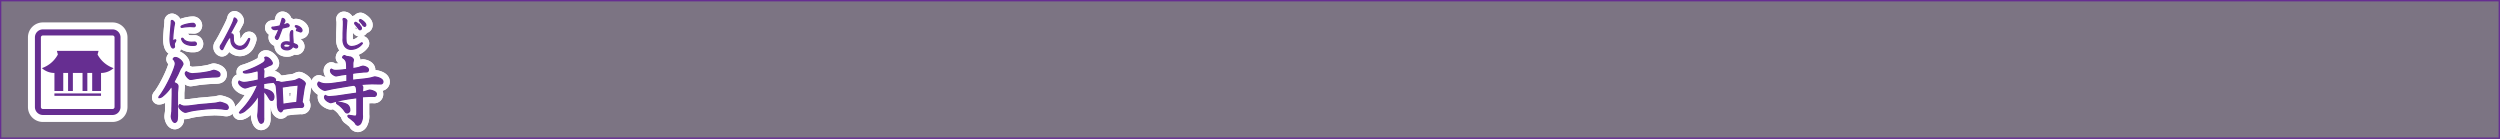 <svg id="ffbf3a4b-55eb-4a15-96c5-57955a5c9859" data-name="レイヤー 1" xmlns="http://www.w3.org/2000/svg" viewBox="0 0 904.22 50.22"><rect x="0" y="0" width="904.22" height="50.22" fill="#808080" stroke="none"/><title>pc_rc4019619961305-00001_01title_li_097</title><path d="M15-105.58v49.72H918.74v-49.72H15Z" transform="translate(-14.77 105.83)" style="fill:none;stroke:#662d91;stroke-width:0.5px"/><g style="opacity:0.15"><path d="M15-105.58v49.72H918.74v-49.72H15Z" transform="translate(-14.77 105.83)" style="fill:#662d91"/></g><path d="M79.08-78.89l-1.05,2-0.4.86c0.13,0.08.86,0.43,1,.54a1,1,0,0,1,.51.92c0,0.38-.19,2-0.19,2.37v7.41a12.28,12.28,0,0,1-.11,2.23,1.08,1.08,0,0,1-.81,1c-0.73,0-1.29-1.37-1.29-2.15,0-.3.19-1.59,0.22-1.86,0-.11,0-0.54,0-0.86l0.11-5.14v-1.83a1.48,1.48,0,0,0-.38-1.16,13.28,13.28,0,0,1-3.18,3.56,1.91,1.91,0,0,1-1.27.48,0.88,0.88,0,0,1,.35-0.67c2.69-3.58,5.6-10.23,5.6-11.61a2.23,2.23,0,0,0-.78-1.64A0.79,0.79,0,0,1,78.33-85c0.94,0,2.61,1.43,2.61,2.37A7.71,7.71,0,0,1,80-80.94ZM89.43-68.2L92-68.44a9,9,0,0,0,1.45-.22l0.89-.19a7.31,7.31,0,0,1,1.89.59A1.5,1.5,0,0,1,97.32-67a0.68,0.68,0,0,1-.81.73c-0.27,0-1.51-.19-1.75-0.22-0.65-.05-2.07-0.13-2.61-0.11l-2.29.11-2.4.24-2.07.27a20.51,20.51,0,0,0-2.75.59,3.41,3.41,0,0,1-.86.16c-0.65,0-2.29-1.32-2.29-2.1A0.84,0.84,0,0,1,79.84-68a2.9,2.9,0,0,0,1.91.57c0.51,0,1.54-.08,1.75-0.11L87-68Zm-4.69-11A34.06,34.06,0,0,0,90.83-80a10.14,10.14,0,0,1,1.24-.4c0.19,0,2.26.4,2.26,1.48,0,0.89-.75.89-2,0.92a57.12,57.12,0,0,0-6.62.57,19.25,19.25,0,0,1-2,.32c-0.7,0-1.91-1.48-1.91-2.13a0.67,0.67,0,0,1,.38-0.65A4.36,4.36,0,0,0,84.74-79.16Z" transform="translate(-14.77 105.83)" style="fill:none;stroke:#fff;stroke-linejoin:round;stroke-width:5px"/><path d="M79.08-78.89l-1.05,2-0.4.86c0.13,0.08.86,0.43,1,.54a1,1,0,0,1,.51.92c0,0.38-.19,2-0.19,2.37v7.41a12.28,12.28,0,0,1-.11,2.23,1.08,1.08,0,0,1-.81,1c-0.73,0-1.29-1.37-1.29-2.15,0-.3.19-1.59,0.22-1.86,0-.11,0-0.54,0-0.86l0.11-5.14v-1.83a1.48,1.48,0,0,0-.38-1.16,13.28,13.28,0,0,1-3.18,3.56,1.91,1.91,0,0,1-1.27.48,0.88,0.88,0,0,1,.35-0.67c2.69-3.58,5.6-10.23,5.6-11.61a2.23,2.23,0,0,0-.78-1.64A0.79,0.79,0,0,1,78.33-85c0.94,0,2.61,1.43,2.61,2.37A7.71,7.71,0,0,1,80-80.94ZM89.43-68.2L92-68.44a9,9,0,0,0,1.45-.22l0.89-.19a7.31,7.31,0,0,1,1.89.59A1.5,1.5,0,0,1,97.32-67a0.68,0.68,0,0,1-.81.73c-0.27,0-1.51-.19-1.75-0.22-0.65-.05-2.07-0.13-2.61-0.11l-2.29.11-2.4.24-2.07.27a20.51,20.51,0,0,0-2.75.59,3.41,3.41,0,0,1-.86.16c-0.65,0-2.29-1.32-2.29-2.1A0.84,0.84,0,0,1,79.84-68a2.9,2.9,0,0,0,1.91.57c0.51,0,1.54-.08,1.75-0.11L87-68Zm-4.69-11A34.06,34.06,0,0,0,90.83-80a10.14,10.14,0,0,1,1.24-.4c0.19,0,2.26.4,2.26,1.48,0,0.89-.75.89-2,0.92a57.12,57.12,0,0,0-6.62.57,19.25,19.25,0,0,1-2,.32c-0.7,0-1.91-1.48-1.91-2.13a0.67,0.67,0,0,1,.38-0.65A4.36,4.36,0,0,0,84.74-79.16Z" transform="translate(-14.77 105.83)" style="fill:none;stroke:#662d91;stroke-linejoin:round;stroke-width:0.45px"/><path d="M79.08-78.89l-1.05,2-0.4.86c0.13,0.08.86,0.43,1,.54a1,1,0,0,1,.51.92c0,0.38-.19,2-0.19,2.37v7.41a12.28,12.28,0,0,1-.11,2.23,1.08,1.08,0,0,1-.81,1c-0.73,0-1.29-1.37-1.29-2.15,0-.3.19-1.59,0.22-1.86,0-.11,0-0.54,0-0.86l0.11-5.14v-1.83a1.48,1.48,0,0,0-.38-1.16,13.28,13.28,0,0,1-3.18,3.56,1.91,1.91,0,0,1-1.27.48,0.88,0.88,0,0,1,.35-0.67c2.69-3.58,5.6-10.23,5.6-11.61a2.23,2.23,0,0,0-.78-1.64A0.79,0.79,0,0,1,78.33-85c0.94,0,2.61,1.43,2.61,2.37A7.71,7.71,0,0,1,80-80.94ZM89.43-68.2L92-68.44a9,9,0,0,0,1.45-.22l0.89-.19a7.31,7.31,0,0,1,1.89.59A1.5,1.5,0,0,1,97.32-67a0.68,0.68,0,0,1-.81.73c-0.27,0-1.51-.19-1.75-0.22-0.65-.05-2.07-0.13-2.61-0.11l-2.29.11-2.4.24-2.07.27a20.51,20.51,0,0,0-2.75.59,3.41,3.41,0,0,1-.86.16c-0.65,0-2.29-1.32-2.29-2.1A0.84,0.84,0,0,1,79.84-68a2.9,2.9,0,0,0,1.91.57c0.51,0,1.54-.08,1.75-0.11L87-68Zm-4.69-11A34.06,34.06,0,0,0,90.83-80a10.14,10.14,0,0,1,1.24-.4c0.19,0,2.26.4,2.26,1.48,0,0.89-.75.89-2,0.92a57.12,57.12,0,0,0-6.62.57,19.25,19.25,0,0,1-2,.32c-0.7,0-1.91-1.48-1.91-2.13a0.67,0.67,0,0,1,.38-0.65A4.36,4.36,0,0,0,84.74-79.16Z" transform="translate(-14.77 105.83)" style="fill:#662d91"/><path d="M79.08-78.89l-1.05,2-0.4.86c0.13,0.08.86,0.43,1,.54a1,1,0,0,1,.51.92c0,0.38-.19,2-0.19,2.37v7.41a12.28,12.28,0,0,1-.11,2.23,1.08,1.08,0,0,1-.81,1c-0.73,0-1.29-1.37-1.29-2.15,0-.3.19-1.59,0.22-1.86,0-.11,0-0.54,0-0.86l0.11-5.14v-1.83a1.48,1.48,0,0,0-.38-1.16,13.28,13.28,0,0,1-3.18,3.56,1.91,1.91,0,0,1-1.27.48,0.88,0.88,0,0,1,.35-0.67c2.69-3.58,5.6-10.23,5.6-11.61a2.23,2.23,0,0,0-.78-1.64A0.79,0.79,0,0,1,78.33-85c0.94,0,2.61,1.43,2.61,2.37A7.71,7.71,0,0,1,80-80.94ZM89.43-68.2L92-68.44a9,9,0,0,0,1.45-.22l0.89-.19a7.31,7.31,0,0,1,1.89.59A1.5,1.5,0,0,1,97.32-67a0.68,0.68,0,0,1-.81.73c-0.27,0-1.51-.19-1.75-0.22-0.65-.05-2.07-0.13-2.61-0.11l-2.29.11-2.4.24-2.07.27a20.51,20.51,0,0,0-2.75.59,3.41,3.41,0,0,1-.86.16c-0.65,0-2.29-1.32-2.29-2.1A0.84,0.84,0,0,1,79.84-68a2.9,2.9,0,0,0,1.91.57c0.51,0,1.54-.08,1.75-0.11L87-68Zm-4.69-11A34.06,34.06,0,0,0,90.83-80a10.14,10.14,0,0,1,1.24-.4c0.19,0,2.26.4,2.26,1.48,0,0.89-.75.89-2,0.92a57.12,57.12,0,0,0-6.62.57,19.25,19.25,0,0,1-2,.32c-0.7,0-1.91-1.48-1.91-2.13a0.67,0.67,0,0,1,.38-0.65A4.36,4.36,0,0,0,84.74-79.16Z" transform="translate(-14.77 105.83)" style="fill:none;stroke:#662e91;stroke-width:0px"/><path d="M79.08-78.89l-1.05,2-0.4.86c0.13,0.08.86,0.43,1,.54a1,1,0,0,1,.51.92c0,0.38-.19,2-0.19,2.37v7.41a12.28,12.28,0,0,1-.11,2.23,1.08,1.08,0,0,1-.81,1c-0.73,0-1.29-1.37-1.29-2.15,0-.3.19-1.59,0.22-1.86,0-.11,0-0.54,0-0.86l0.11-5.14v-1.83a1.48,1.48,0,0,0-.38-1.16,13.28,13.28,0,0,1-3.18,3.56,1.91,1.91,0,0,1-1.27.48,0.88,0.88,0,0,1,.35-0.67c2.69-3.58,5.6-10.23,5.6-11.61a2.23,2.23,0,0,0-.78-1.64A0.79,0.79,0,0,1,78.33-85c0.94,0,2.61,1.43,2.61,2.37A7.71,7.71,0,0,1,80-80.94ZM89.43-68.2L92-68.44a9,9,0,0,0,1.45-.22l0.89-.19a7.31,7.31,0,0,1,1.89.59A1.5,1.5,0,0,1,97.32-67a0.68,0.68,0,0,1-.81.73c-0.27,0-1.51-.19-1.75-0.22-0.65-.05-2.07-0.13-2.61-0.11l-2.29.11-2.4.24-2.07.27a20.51,20.51,0,0,0-2.75.59,3.41,3.41,0,0,1-.86.16c-0.65,0-2.29-1.32-2.29-2.1A0.84,0.84,0,0,1,79.84-68a2.9,2.9,0,0,0,1.91.57c0.51,0,1.54-.08,1.75-0.11L87-68Zm-4.69-11A34.06,34.06,0,0,0,90.83-80a10.14,10.14,0,0,1,1.24-.4c0.19,0,2.26.4,2.26,1.48,0,0.89-.75.89-2,0.92a57.12,57.12,0,0,0-6.62.57,19.25,19.25,0,0,1-2,.32c-0.7,0-1.91-1.48-1.91-2.13a0.67,0.67,0,0,1,.38-0.65A4.36,4.36,0,0,0,84.74-79.16Z" transform="translate(-14.77 105.83)" style="fill:none;stroke:#fff;stroke-linejoin:round;stroke-width:5px"/><path d="M79.08-78.89l-1.05,2-0.4.86c0.13,0.08.86,0.43,1,.54a1,1,0,0,1,.51.92c0,0.38-.19,2-0.19,2.37v7.41a12.28,12.28,0,0,1-.11,2.23,1.08,1.08,0,0,1-.81,1c-0.73,0-1.29-1.37-1.29-2.15,0-.3.19-1.59,0.22-1.86,0-.11,0-0.54,0-0.86l0.11-5.14v-1.83a1.48,1.48,0,0,0-.38-1.16,13.28,13.28,0,0,1-3.18,3.56,1.91,1.91,0,0,1-1.27.48,0.88,0.88,0,0,1,.35-0.67c2.69-3.58,5.6-10.23,5.6-11.61a2.23,2.23,0,0,0-.78-1.64A0.79,0.79,0,0,1,78.33-85c0.94,0,2.61,1.43,2.61,2.37A7.71,7.71,0,0,1,80-80.94ZM89.43-68.2L92-68.44a9,9,0,0,0,1.45-.22l0.89-.19a7.31,7.31,0,0,1,1.89.59A1.5,1.5,0,0,1,97.32-67a0.68,0.68,0,0,1-.81.73c-0.27,0-1.51-.19-1.75-0.22-0.65-.05-2.07-0.13-2.61-0.11l-2.29.11-2.4.24-2.07.27a20.51,20.51,0,0,0-2.75.59,3.41,3.41,0,0,1-.86.16c-0.65,0-2.29-1.32-2.29-2.1A0.84,0.84,0,0,1,79.84-68a2.9,2.9,0,0,0,1.91.57c0.51,0,1.54-.08,1.75-0.11L87-68Zm-4.69-11A34.06,34.06,0,0,0,90.83-80a10.14,10.14,0,0,1,1.24-.4c0.19,0,2.26.4,2.26,1.48,0,0.89-.75.89-2,0.92a57.12,57.12,0,0,0-6.62.57,19.25,19.25,0,0,1-2,.32c-0.7,0-1.91-1.48-1.91-2.13a0.67,0.67,0,0,1,.38-0.65A4.36,4.36,0,0,0,84.74-79.16Z" transform="translate(-14.77 105.83)" style="fill:none;stroke:#662d91;stroke-linejoin:round;stroke-width:0.45px"/><path d="M79.08-78.89l-1.05,2-0.4.86c0.13,0.08.86,0.43,1,.54a1,1,0,0,1,.51.92c0,0.38-.19,2-0.19,2.37v7.41a12.28,12.28,0,0,1-.11,2.23,1.08,1.08,0,0,1-.81,1c-0.73,0-1.29-1.37-1.29-2.15,0-.3.19-1.59,0.22-1.86,0-.11,0-0.54,0-0.86l0.11-5.14v-1.83a1.48,1.48,0,0,0-.38-1.16,13.28,13.28,0,0,1-3.18,3.56,1.91,1.91,0,0,1-1.27.48,0.88,0.88,0,0,1,.35-0.67c2.69-3.58,5.6-10.23,5.6-11.61a2.23,2.23,0,0,0-.78-1.64A0.79,0.79,0,0,1,78.33-85c0.94,0,2.61,1.43,2.61,2.37A7.71,7.71,0,0,1,80-80.94ZM89.43-68.2L92-68.44a9,9,0,0,0,1.45-.22l0.89-.19a7.31,7.31,0,0,1,1.89.59A1.5,1.5,0,0,1,97.32-67a0.68,0.68,0,0,1-.81.73c-0.27,0-1.51-.19-1.75-0.22-0.65-.05-2.07-0.13-2.61-0.11l-2.29.11-2.4.24-2.07.27a20.51,20.51,0,0,0-2.75.59,3.41,3.41,0,0,1-.86.16c-0.65,0-2.29-1.32-2.29-2.1A0.84,0.84,0,0,1,79.84-68a2.9,2.9,0,0,0,1.91.57c0.51,0,1.54-.08,1.75-0.11L87-68Zm-4.69-11A34.06,34.06,0,0,0,90.83-80a10.14,10.14,0,0,1,1.24-.4c0.19,0,2.26.4,2.26,1.48,0,0.89-.75.89-2,0.92a57.12,57.12,0,0,0-6.62.57,19.25,19.25,0,0,1-2,.32c-0.7,0-1.91-1.48-1.91-2.13a0.67,0.67,0,0,1,.38-0.65A4.36,4.36,0,0,0,84.74-79.16Z" transform="translate(-14.77 105.83)" style="fill:#662d91"/><path d="M79.08-78.89l-1.05,2-0.4.86c0.13,0.08.86,0.43,1,.54a1,1,0,0,1,.51.92c0,0.38-.19,2-0.19,2.37v7.41a12.28,12.28,0,0,1-.11,2.23,1.08,1.08,0,0,1-.81,1c-0.73,0-1.29-1.37-1.29-2.15,0-.3.19-1.59,0.22-1.86,0-.11,0-0.54,0-0.86l0.11-5.14v-1.83a1.48,1.48,0,0,0-.38-1.16,13.28,13.28,0,0,1-3.18,3.56,1.91,1.91,0,0,1-1.27.48,0.88,0.88,0,0,1,.35-0.67c2.69-3.58,5.6-10.23,5.6-11.61a2.23,2.23,0,0,0-.78-1.64A0.79,0.79,0,0,1,78.33-85c0.94,0,2.61,1.43,2.61,2.37A7.71,7.71,0,0,1,80-80.94ZM89.43-68.2L92-68.44a9,9,0,0,0,1.45-.22l0.89-.19a7.31,7.31,0,0,1,1.89.59A1.5,1.5,0,0,1,97.32-67a0.68,0.68,0,0,1-.81.73c-0.27,0-1.51-.19-1.75-0.22-0.65-.05-2.07-0.13-2.61-0.11l-2.29.11-2.4.24-2.07.27a20.51,20.51,0,0,0-2.75.59,3.41,3.41,0,0,1-.86.16c-0.65,0-2.29-1.32-2.29-2.1A0.84,0.84,0,0,1,79.84-68a2.9,2.9,0,0,0,1.91.57c0.51,0,1.54-.08,1.75-0.11L87-68Zm-4.69-11A34.06,34.06,0,0,0,90.83-80a10.14,10.14,0,0,1,1.24-.4c0.19,0,2.26.4,2.26,1.48,0,0.89-.75.89-2,0.92a57.12,57.12,0,0,0-6.62.57,19.25,19.25,0,0,1-2,.32c-0.7,0-1.91-1.48-1.91-2.13a0.67,0.67,0,0,1,.38-0.65A4.36,4.36,0,0,0,84.74-79.16Z" transform="translate(-14.77 105.83)" style="fill:#662d91"/><path d="M78.09-91.43c-0.11,0-.48.44-0.61,0.44a1.62,1.62,0,0,1-.22-1.12,29.13,29.13,0,0,1,.32-3.4c0-.3.31-1.86,0.31-1.92a1.31,1.31,0,0,0-.89-1,0.29,0.29,0,0,0-.28.31c0,0.05,0,.39,0,0.46s-0.11,1.2-.13,1.47c-0.09,1-.32,3.65-0.32,4.55,0,1.68.47,3.16,1.08,3.16A0.53,0.53,0,0,0,77.87-89c0-.11-0.07-0.57-0.07-0.67A1.45,1.45,0,0,1,78-90.46a2.17,2.17,0,0,0,.34-0.75,0.21,0.21,0,0,0-.27-0.22h0Zm6.31-5.94c-1.24,0-4.15.7-4.15,1.2a0.23,0.23,0,0,0,.24.23c0.09,0,.59-0.09.71-0.11a21.64,21.64,0,0,1,2.33-.19c0.2,0,1.2.07,1.43,0.07a0.43,0.43,0,0,0,.44-0.43,0.85,0.85,0,0,0-1-.77h0Zm-3.93,5.64A2.78,2.78,0,0,0,81.82-90a5.66,5.66,0,0,0,2.66.58c0.7,0,1.31,0,1.31-.57a0.65,0.65,0,0,0-.67-0.62l-0.93.05c-1.94,0-2.64-.62-3-1A0.71,0.71,0,0,0,80.68-92a0.22,0.22,0,0,0-.2.23h0ZM99.11-93a0.63,0.63,0,0,0-.61-0.57,1.36,1.36,0,0,0-.63.24,4.29,4.29,0,0,1,.22-0.42l2.06-3.81a2.61,2.61,0,0,0,.36-0.77,1.41,1.41,0,0,0-.89-1c-0.09,0-.15.05-0.2,0.28a10.47,10.47,0,0,1-.81,2.14c-0.47,1.09-2.4,4.74-2.66,5.22l-1.09,1.92a1.56,1.56,0,0,0-.43.89,1,1,0,0,0,.62,1,0.39,0.39,0,0,0,.31-0.22l0.54-1.1,0.69-1.31,0.47-.77a2.84,2.84,0,0,1,1.06-1.17,0.12,0.12,0,0,1,.09.12l0.09,1.06A3.28,3.28,0,0,0,101.57-88a3.15,3.15,0,0,0,2.68-1.61,8.67,8.67,0,0,0,.83-2.09,0.21,0.21,0,0,0-.23-0.2,0.27,0.27,0,0,0-.23.19c-0.62,1.06-1.55,2.65-3,2.65a2.39,2.39,0,0,1-2.44-2.61Zm22.52,4.44a0.61,0.61,0,0,0,.27.07,0.52,0.52,0,0,0,.52-0.54,0.81,0.81,0,0,0-.52-0.67l-0.82-.35a3.09,3.09,0,0,0-.31-0.13c0-.24,0-0.52,0-0.57,0-.55-0.15-1.71-0.15-2.91,0-.15,0-0.75,0-0.87a0.23,0.23,0,0,0-.24-0.23,0.94,0.94,0,0,0-.51.66,4.12,4.12,0,0,0-.13,1.43c0,0.35.05,1.9,0.05,2.21a3.87,3.87,0,0,0-1.39-.24c-1.41,0-1.88.77-1.88,1.44,0,1,1,1.45,2,1.45A2.26,2.26,0,0,0,120.67-89Zm-1.8-.92c-0.08.28-.24,0.78-1.37,0.78-0.36,0-1.1,0-1.1-.61,0-.17.08-0.62,0.94-0.62a3.26,3.26,0,0,1,1.53.44h0Zm-3.78-7a14.5,14.5,0,0,1-2.49.47c-0.35,0-.44,0-0.44.26a1.15,1.15,0,0,0,1.06.63,1.83,1.83,0,0,0,.39,0l1.12-.26-0.5,1.31-0.54,1.16a2.36,2.36,0,0,1-.15.24,0.64,0.64,0,0,0-.12.35,0.77,0.77,0,0,0,.55.74c0.17,0,.39-0.09.74-1l1.18-3.08,2-.47a0.57,0.57,0,0,0,.51-0.48,0.78,0.78,0,0,0-.69-0.62,1.28,1.28,0,0,0-.5.16,7.65,7.65,0,0,1-1,.35,6.27,6.27,0,0,1,.23-0.63l0.28-.58a0.81,0.81,0,0,0,.12-0.38,1,1,0,0,0-.83-0.86,0.19,0.19,0,0,0-.16.13c0,0.07-.09.42-0.12,0.48l-0.32,1.1Zm5.54,0.15c0,0.19.87,0.83,0.87,1.06,0,0.07,0,.07-0.2.09a0.26,0.26,0,0,0-.26.26c0,0.17,0,.17.66,0.34a8.48,8.48,0,0,0,.82.3,0.53,0.53,0,0,0,.51-0.57c0-.79-1.28-1.68-2.17-1.68a0.21,0.21,0,0,0-.24.2h0Z" transform="translate(-14.77 105.83)" style="fill:none;stroke:#fff;stroke-linejoin:round;stroke-width:5px"/><path d="M78.09-91.43c-0.11,0-.48.44-0.61,0.44a1.62,1.62,0,0,1-.22-1.12,29.13,29.13,0,0,1,.32-3.4c0-.3.31-1.86,0.31-1.92a1.31,1.31,0,0,0-.89-1,0.29,0.29,0,0,0-.28.31c0,0.05,0,.39,0,0.46s-0.11,1.2-.13,1.47c-0.09,1-.32,3.65-0.32,4.55,0,1.68.47,3.16,1.08,3.16A0.53,0.53,0,0,0,77.87-89c0-.11-0.07-0.57-0.07-0.67A1.45,1.45,0,0,1,78-90.46a2.17,2.17,0,0,0,.34-0.75,0.21,0.21,0,0,0-.27-0.22h0Zm6.31-5.94c-1.24,0-4.15.7-4.15,1.2a0.23,0.23,0,0,0,.24.23c0.09,0,.59-0.09.71-0.11a21.64,21.64,0,0,1,2.33-.19c0.2,0,1.2.07,1.43,0.07a0.43,0.43,0,0,0,.44-0.43,0.85,0.85,0,0,0-1-.77h0Zm-3.93,5.64A2.78,2.78,0,0,0,81.82-90a5.66,5.66,0,0,0,2.66.58c0.7,0,1.31,0,1.31-.57a0.65,0.65,0,0,0-.67-0.62l-0.93.05c-1.94,0-2.64-.62-3-1A0.71,0.71,0,0,0,80.68-92a0.22,0.22,0,0,0-.2.23h0ZM99.11-93a0.63,0.63,0,0,0-.61-0.57,1.36,1.36,0,0,0-.63.24,4.29,4.29,0,0,1,.22-0.42l2.06-3.81a2.61,2.61,0,0,0,.36-0.77,1.41,1.41,0,0,0-.89-1c-0.09,0-.15.05-0.2,0.28a10.47,10.47,0,0,1-.81,2.14c-0.47,1.09-2.4,4.74-2.66,5.22l-1.09,1.92a1.56,1.56,0,0,0-.43.89,1,1,0,0,0,.62,1,0.39,0.39,0,0,0,.31-0.22l0.54-1.1,0.69-1.31,0.47-.77a2.84,2.84,0,0,1,1.06-1.17,0.12,0.12,0,0,1,.09.12l0.09,1.06A3.28,3.28,0,0,0,101.57-88a3.15,3.15,0,0,0,2.68-1.61,8.67,8.67,0,0,0,.83-2.09,0.21,0.21,0,0,0-.23-0.2,0.27,0.27,0,0,0-.23.19c-0.62,1.06-1.55,2.65-3,2.65a2.39,2.39,0,0,1-2.44-2.61Zm22.52,4.44a0.61,0.61,0,0,0,.27.07,0.52,0.52,0,0,0,.52-0.54,0.81,0.81,0,0,0-.52-0.67l-0.82-.35a3.09,3.09,0,0,0-.31-0.13c0-.24,0-0.52,0-0.57,0-.55-0.15-1.71-0.15-2.91,0-.15,0-0.75,0-0.87a0.23,0.23,0,0,0-.24-0.23,0.94,0.94,0,0,0-.51.66,4.12,4.12,0,0,0-.13,1.43c0,0.35.05,1.9,0.05,2.21a3.87,3.87,0,0,0-1.39-.24c-1.41,0-1.88.77-1.88,1.44,0,1,1,1.45,2,1.45A2.26,2.26,0,0,0,120.67-89Zm-1.8-.92c-0.08.28-.24,0.78-1.37,0.78-0.36,0-1.1,0-1.1-.61,0-.17.08-0.62,0.94-0.62a3.26,3.26,0,0,1,1.53.44h0Zm-3.78-7a14.5,14.5,0,0,1-2.49.47c-0.35,0-.44,0-0.44.26a1.15,1.15,0,0,0,1.06.63,1.83,1.83,0,0,0,.39,0l1.12-.26-0.5,1.31-0.54,1.16a2.36,2.36,0,0,1-.15.24,0.64,0.64,0,0,0-.12.35,0.77,0.77,0,0,0,.55.74c0.17,0,.39-0.09.74-1l1.18-3.08,2-.47a0.57,0.57,0,0,0,.51-0.48,0.78,0.78,0,0,0-.69-0.62,1.28,1.28,0,0,0-.5.16,7.65,7.65,0,0,1-1,.35,6.27,6.27,0,0,1,.23-0.63l0.28-.58a0.81,0.81,0,0,0,.12-0.38,1,1,0,0,0-.83-0.86,0.19,0.19,0,0,0-.16.13c0,0.07-.09.42-0.12,0.48l-0.32,1.1Zm5.54,0.15c0,0.19.87,0.83,0.87,1.06,0,0.07,0,.07-0.2.09a0.26,0.26,0,0,0-.26.26c0,0.17,0,.17.66,0.34a8.48,8.48,0,0,0,.82.3,0.53,0.53,0,0,0,.51-0.57c0-.79-1.28-1.68-2.17-1.68a0.21,0.21,0,0,0-.24.2h0Z" transform="translate(-14.77 105.83)" style="fill:none;stroke:#662d91;stroke-linejoin:round;stroke-width:0.45px"/><path d="M78.09-91.43c-0.11,0-.48.44-0.61,0.44a1.62,1.62,0,0,1-.22-1.12,29.13,29.13,0,0,1,.32-3.4c0-.3.31-1.86,0.31-1.92a1.31,1.31,0,0,0-.89-1,0.29,0.29,0,0,0-.28.31c0,0.05,0,.39,0,0.46s-0.11,1.2-.13,1.47c-0.09,1-.32,3.65-0.32,4.55,0,1.68.47,3.16,1.08,3.16A0.53,0.53,0,0,0,77.87-89c0-.11-0.07-0.57-0.07-0.67A1.45,1.45,0,0,1,78-90.46a2.17,2.17,0,0,0,.34-0.75,0.21,0.21,0,0,0-.27-0.22h0Zm6.31-5.94c-1.24,0-4.15.7-4.15,1.2a0.23,0.23,0,0,0,.24.23c0.09,0,.59-0.09.71-0.11a21.64,21.64,0,0,1,2.33-.19c0.2,0,1.2.07,1.43,0.07a0.43,0.43,0,0,0,.44-0.43,0.85,0.85,0,0,0-1-.77h0Zm-3.93,5.64A2.78,2.78,0,0,0,81.82-90a5.66,5.66,0,0,0,2.66.58c0.7,0,1.31,0,1.31-.57a0.65,0.65,0,0,0-.67-0.62l-0.93.05c-1.94,0-2.64-.62-3-1A0.71,0.71,0,0,0,80.68-92a0.22,0.22,0,0,0-.2.23h0ZM99.11-93a0.63,0.63,0,0,0-.61-0.57,1.36,1.36,0,0,0-.63.24,4.29,4.29,0,0,1,.22-0.42l2.06-3.81a2.61,2.61,0,0,0,.36-0.77,1.41,1.41,0,0,0-.89-1c-0.09,0-.15.05-0.2,0.28a10.47,10.47,0,0,1-.81,2.14c-0.47,1.09-2.4,4.74-2.66,5.22l-1.09,1.92a1.56,1.56,0,0,0-.43.89,1,1,0,0,0,.62,1,0.39,0.39,0,0,0,.31-0.22l0.54-1.1,0.69-1.31,0.47-.77a2.84,2.84,0,0,1,1.06-1.17,0.12,0.12,0,0,1,.09.12l0.09,1.06A3.28,3.28,0,0,0,101.57-88a3.15,3.15,0,0,0,2.68-1.61,8.67,8.67,0,0,0,.83-2.09,0.21,0.21,0,0,0-.23-0.2,0.27,0.27,0,0,0-.23.19c-0.62,1.06-1.55,2.65-3,2.65a2.39,2.39,0,0,1-2.44-2.61Zm22.52,4.44a0.61,0.61,0,0,0,.27.07,0.52,0.52,0,0,0,.52-0.54,0.81,0.81,0,0,0-.52-0.67l-0.82-.35a3.09,3.09,0,0,0-.31-0.13c0-.24,0-0.52,0-0.57,0-.55-0.15-1.71-0.15-2.91,0-.15,0-0.75,0-0.87a0.23,0.23,0,0,0-.24-0.23,0.94,0.94,0,0,0-.51.66,4.12,4.12,0,0,0-.13,1.43c0,0.35.05,1.9,0.05,2.21a3.87,3.87,0,0,0-1.39-.24c-1.41,0-1.88.77-1.88,1.44,0,1,1,1.45,2,1.45A2.26,2.26,0,0,0,120.67-89Zm-1.8-.92c-0.08.28-.24,0.78-1.37,0.78-0.36,0-1.1,0-1.1-.61,0-.17.08-0.62,0.94-0.62a3.26,3.26,0,0,1,1.53.44h0Zm-3.78-7a14.5,14.5,0,0,1-2.49.47c-0.35,0-.44,0-0.44.26a1.15,1.15,0,0,0,1.06.63,1.83,1.83,0,0,0,.39,0l1.12-.26-0.5,1.31-0.54,1.16a2.36,2.36,0,0,1-.15.24,0.64,0.64,0,0,0-.12.35,0.77,0.77,0,0,0,.55.74c0.17,0,.39-0.09.74-1l1.18-3.08,2-.47a0.57,0.57,0,0,0,.51-0.48,0.78,0.78,0,0,0-.69-0.62,1.28,1.28,0,0,0-.5.16,7.65,7.65,0,0,1-1,.35,6.27,6.27,0,0,1,.23-0.63l0.28-.58a0.81,0.81,0,0,0,.12-0.38,1,1,0,0,0-.83-0.86,0.19,0.19,0,0,0-.16.13c0,0.07-.09.42-0.12,0.48l-0.32,1.1Zm5.54,0.15c0,0.19.87,0.83,0.87,1.06,0,0.07,0,.07-0.2.09a0.26,0.26,0,0,0-.26.26c0,0.17,0,.17.66,0.34a8.48,8.48,0,0,0,.82.3,0.53,0.53,0,0,0,.51-0.57c0-.79-1.28-1.68-2.17-1.68a0.21,0.21,0,0,0-.24.2h0Z" transform="translate(-14.77 105.83)" style="fill:#662d91"/><path d="M78.09-91.43c-0.11,0-.48.44-0.61,0.44a1.62,1.62,0,0,1-.22-1.12,29.13,29.13,0,0,1,.32-3.4c0-.3.31-1.86,0.31-1.92a1.31,1.31,0,0,0-.89-1,0.29,0.29,0,0,0-.28.31c0,0.05,0,.39,0,0.46s-0.11,1.2-.13,1.47c-0.09,1-.32,3.65-0.32,4.55,0,1.68.47,3.16,1.08,3.16A0.53,0.53,0,0,0,77.87-89c0-.11-0.07-0.57-0.07-0.67A1.45,1.45,0,0,1,78-90.46a2.17,2.17,0,0,0,.34-0.75,0.21,0.21,0,0,0-.27-0.22h0Zm6.31-5.94c-1.24,0-4.15.7-4.15,1.2a0.23,0.23,0,0,0,.24.23c0.09,0,.59-0.09.71-0.11a21.64,21.64,0,0,1,2.33-.19c0.2,0,1.2.07,1.43,0.07a0.43,0.43,0,0,0,.44-0.43,0.85,0.85,0,0,0-1-.77h0Zm-3.93,5.64A2.78,2.78,0,0,0,81.82-90a5.66,5.66,0,0,0,2.66.58c0.7,0,1.31,0,1.31-.57a0.65,0.65,0,0,0-.67-0.62l-0.93.05c-1.94,0-2.64-.62-3-1A0.71,0.71,0,0,0,80.68-92a0.22,0.22,0,0,0-.2.23h0ZM99.11-93a0.63,0.63,0,0,0-.61-0.57,1.36,1.36,0,0,0-.63.24,4.29,4.29,0,0,1,.22-0.42l2.06-3.81a2.61,2.61,0,0,0,.36-0.77,1.41,1.41,0,0,0-.89-1c-0.09,0-.15.05-0.2,0.28a10.47,10.47,0,0,1-.81,2.14c-0.47,1.09-2.4,4.74-2.66,5.22l-1.09,1.92a1.56,1.56,0,0,0-.43.89,1,1,0,0,0,.62,1,0.39,0.39,0,0,0,.31-0.22l0.54-1.1,0.69-1.31,0.47-.77a2.84,2.84,0,0,1,1.06-1.17,0.12,0.12,0,0,1,.09.12l0.09,1.06A3.28,3.28,0,0,0,101.57-88a3.15,3.15,0,0,0,2.68-1.61,8.67,8.67,0,0,0,.83-2.09,0.21,0.21,0,0,0-.23-0.2,0.27,0.27,0,0,0-.23.19c-0.62,1.06-1.55,2.65-3,2.65a2.39,2.39,0,0,1-2.44-2.61Zm22.52,4.44a0.61,0.61,0,0,0,.27.07,0.52,0.52,0,0,0,.52-0.54,0.81,0.81,0,0,0-.52-0.67l-0.82-.35a3.09,3.09,0,0,0-.31-0.13c0-.24,0-0.52,0-0.57,0-.55-0.15-1.71-0.15-2.91,0-.15,0-0.75,0-0.87a0.23,0.23,0,0,0-.24-0.23,0.94,0.94,0,0,0-.51.66,4.12,4.12,0,0,0-.13,1.43c0,0.35.05,1.9,0.05,2.21a3.87,3.87,0,0,0-1.39-.24c-1.41,0-1.88.77-1.88,1.44,0,1,1,1.45,2,1.45A2.26,2.26,0,0,0,120.67-89Zm-1.8-.92c-0.08.28-.24,0.78-1.37,0.78-0.36,0-1.1,0-1.1-.61,0-.17.08-0.62,0.94-0.62a3.26,3.26,0,0,1,1.53.44h0Zm-3.78-7a14.5,14.5,0,0,1-2.49.47c-0.35,0-.44,0-0.44.26a1.15,1.15,0,0,0,1.06.63,1.83,1.83,0,0,0,.39,0l1.12-.26-0.5,1.31-0.54,1.16a2.36,2.36,0,0,1-.15.24,0.64,0.64,0,0,0-.12.35,0.77,0.77,0,0,0,.55.74c0.17,0,.39-0.09.74-1l1.18-3.08,2-.47a0.57,0.57,0,0,0,.51-0.48,0.78,0.78,0,0,0-.69-0.62,1.28,1.28,0,0,0-.5.16,7.65,7.65,0,0,1-1,.35,6.27,6.27,0,0,1,.23-0.63l0.28-.58a0.81,0.81,0,0,0,.12-0.38,1,1,0,0,0-.83-0.86,0.19,0.19,0,0,0-.16.13c0,0.07-.09.42-0.12,0.48l-0.32,1.1Zm5.54,0.15c0,0.19.87,0.83,0.87,1.06,0,0.07,0,.07-0.2.09a0.26,0.26,0,0,0-.26.26c0,0.17,0,.17.66,0.34a8.48,8.48,0,0,0,.82.3,0.53,0.53,0,0,0,.51-0.57c0-.79-1.28-1.68-2.17-1.68a0.21,0.21,0,0,0-.24.2h0Z" transform="translate(-14.77 105.83)" style="fill:none;stroke:#fff;stroke-linejoin:round;stroke-width:5px"/><path d="M78.09-91.43c-0.11,0-.48.44-0.61,0.44a1.62,1.62,0,0,1-.22-1.12,29.13,29.13,0,0,1,.32-3.4c0-.3.31-1.86,0.31-1.92a1.31,1.31,0,0,0-.89-1,0.29,0.29,0,0,0-.28.31c0,0.05,0,.39,0,0.46s-0.11,1.2-.13,1.47c-0.09,1-.32,3.65-0.32,4.55,0,1.68.47,3.16,1.08,3.16A0.53,0.53,0,0,0,77.87-89c0-.11-0.07-0.57-0.07-0.67A1.45,1.45,0,0,1,78-90.46a2.17,2.17,0,0,0,.34-0.75,0.21,0.21,0,0,0-.27-0.22h0Zm6.31-5.94c-1.24,0-4.15.7-4.15,1.2a0.23,0.23,0,0,0,.24.23c0.09,0,.59-0.09.71-0.11a21.64,21.64,0,0,1,2.33-.19c0.2,0,1.2.07,1.43,0.07a0.43,0.43,0,0,0,.44-0.43,0.85,0.85,0,0,0-1-.77h0Zm-3.93,5.64A2.78,2.78,0,0,0,81.82-90a5.66,5.66,0,0,0,2.66.58c0.7,0,1.31,0,1.31-.57a0.65,0.65,0,0,0-.67-0.62l-0.93.05c-1.94,0-2.64-.62-3-1A0.71,0.71,0,0,0,80.68-92a0.22,0.22,0,0,0-.2.23h0ZM99.11-93a0.63,0.63,0,0,0-.61-0.57,1.36,1.36,0,0,0-.63.24,4.29,4.29,0,0,1,.22-0.42l2.06-3.81a2.61,2.61,0,0,0,.36-0.77,1.41,1.41,0,0,0-.89-1c-0.09,0-.15.05-0.2,0.28a10.47,10.47,0,0,1-.81,2.14c-0.47,1.09-2.4,4.74-2.66,5.22l-1.09,1.92a1.56,1.56,0,0,0-.43.89,1,1,0,0,0,.62,1,0.39,0.39,0,0,0,.31-0.22l0.54-1.1,0.69-1.31,0.47-.77a2.84,2.84,0,0,1,1.06-1.17,0.12,0.12,0,0,1,.09.12l0.09,1.06A3.28,3.28,0,0,0,101.57-88a3.15,3.15,0,0,0,2.68-1.61,8.67,8.67,0,0,0,.83-2.09,0.21,0.21,0,0,0-.23-0.2,0.27,0.27,0,0,0-.23.19c-0.62,1.06-1.55,2.65-3,2.65a2.39,2.39,0,0,1-2.44-2.61Zm22.52,4.44a0.61,0.61,0,0,0,.27.07,0.52,0.52,0,0,0,.52-0.54,0.81,0.81,0,0,0-.52-0.67l-0.82-.35a3.09,3.09,0,0,0-.31-0.13c0-.24,0-0.52,0-0.57,0-.55-0.15-1.71-0.15-2.91,0-.15,0-0.75,0-0.87a0.23,0.23,0,0,0-.24-0.23,0.94,0.94,0,0,0-.51.66,4.12,4.12,0,0,0-.13,1.43c0,0.35.05,1.9,0.05,2.21a3.87,3.87,0,0,0-1.39-.24c-1.41,0-1.88.77-1.88,1.44,0,1,1,1.45,2,1.45A2.26,2.26,0,0,0,120.67-89Zm-1.8-.92c-0.08.28-.24,0.78-1.37,0.78-0.36,0-1.1,0-1.1-.61,0-.17.08-0.62,0.94-0.62a3.26,3.26,0,0,1,1.53.44h0Zm-3.78-7a14.5,14.5,0,0,1-2.49.47c-0.35,0-.44,0-0.44.26a1.15,1.15,0,0,0,1.06.63,1.83,1.83,0,0,0,.39,0l1.12-.26-0.5,1.31-0.54,1.16a2.36,2.36,0,0,1-.15.24,0.64,0.64,0,0,0-.12.35,0.77,0.77,0,0,0,.55.74c0.17,0,.39-0.09.74-1l1.18-3.08,2-.47a0.57,0.57,0,0,0,.51-0.48,0.78,0.78,0,0,0-.69-0.62,1.28,1.28,0,0,0-.5.16,7.65,7.65,0,0,1-1,.35,6.27,6.27,0,0,1,.23-0.63l0.28-.58a0.81,0.81,0,0,0,.12-0.38,1,1,0,0,0-.83-0.86,0.19,0.19,0,0,0-.16.13c0,0.07-.09.42-0.12,0.48l-0.32,1.1Zm5.54,0.15c0,0.19.87,0.83,0.87,1.06,0,0.07,0,.07-0.2.09a0.26,0.26,0,0,0-.26.26c0,0.17,0,.17.66,0.34a8.48,8.48,0,0,0,.82.3,0.53,0.53,0,0,0,.51-0.57c0-.79-1.28-1.68-2.17-1.68a0.21,0.21,0,0,0-.24.2h0Z" transform="translate(-14.77 105.83)" style="fill:none;stroke:#662d91;stroke-linejoin:round;stroke-width:0.45px"/><path d="M78.09-91.43c-0.11,0-.48.44-0.61,0.44a1.62,1.62,0,0,1-.22-1.12,29.13,29.13,0,0,1,.32-3.4c0-.3.31-1.86,0.31-1.92a1.31,1.31,0,0,0-.89-1,0.29,0.29,0,0,0-.28.31c0,0.05,0,.39,0,0.46s-0.11,1.2-.13,1.47c-0.09,1-.32,3.65-0.32,4.55,0,1.68.47,3.16,1.08,3.16A0.53,0.53,0,0,0,77.87-89c0-.11-0.07-0.57-0.07-0.67A1.45,1.45,0,0,1,78-90.46a2.17,2.17,0,0,0,.34-0.75,0.21,0.21,0,0,0-.27-0.22h0Zm6.31-5.94c-1.24,0-4.15.7-4.15,1.2a0.23,0.23,0,0,0,.24.23c0.09,0,.59-0.09.71-0.11a21.64,21.64,0,0,1,2.33-.19c0.2,0,1.2.07,1.43,0.07a0.43,0.43,0,0,0,.44-0.43,0.85,0.85,0,0,0-1-.77h0Zm-3.93,5.64A2.78,2.78,0,0,0,81.82-90a5.66,5.66,0,0,0,2.66.58c0.7,0,1.31,0,1.31-.57a0.65,0.65,0,0,0-.67-0.62l-0.93.05c-1.94,0-2.64-.62-3-1A0.71,0.71,0,0,0,80.68-92a0.22,0.22,0,0,0-.2.23h0ZM99.11-93a0.63,0.63,0,0,0-.61-0.57,1.36,1.36,0,0,0-.63.24,4.29,4.29,0,0,1,.22-0.42l2.06-3.81a2.61,2.61,0,0,0,.36-0.77,1.41,1.41,0,0,0-.89-1c-0.09,0-.15.05-0.2,0.28a10.47,10.47,0,0,1-.81,2.14c-0.47,1.09-2.4,4.74-2.66,5.22l-1.09,1.92a1.56,1.56,0,0,0-.43.89,1,1,0,0,0,.62,1,0.39,0.39,0,0,0,.31-0.22l0.54-1.1,0.69-1.31,0.47-.77a2.84,2.84,0,0,1,1.06-1.17,0.12,0.12,0,0,1,.09.12l0.09,1.06A3.28,3.28,0,0,0,101.57-88a3.15,3.15,0,0,0,2.68-1.61,8.67,8.67,0,0,0,.83-2.09,0.21,0.21,0,0,0-.23-0.2,0.27,0.27,0,0,0-.23.19c-0.62,1.06-1.55,2.65-3,2.65a2.39,2.39,0,0,1-2.44-2.61Zm22.52,4.44a0.61,0.61,0,0,0,.27.07,0.52,0.52,0,0,0,.52-0.54,0.81,0.81,0,0,0-.52-0.67l-0.82-.35a3.09,3.09,0,0,0-.31-0.13c0-.24,0-0.52,0-0.57,0-.55-0.15-1.71-0.15-2.91,0-.15,0-0.75,0-0.87a0.23,0.23,0,0,0-.24-0.23,0.94,0.94,0,0,0-.51.66,4.12,4.12,0,0,0-.13,1.43c0,0.35.05,1.9,0.05,2.21a3.87,3.87,0,0,0-1.39-.24c-1.41,0-1.88.77-1.88,1.44,0,1,1,1.45,2,1.45A2.26,2.26,0,0,0,120.67-89Zm-1.8-.92c-0.08.28-.24,0.78-1.37,0.78-0.36,0-1.1,0-1.1-.61,0-.17.08-0.62,0.94-0.62a3.26,3.26,0,0,1,1.53.44h0Zm-3.78-7a14.5,14.5,0,0,1-2.49.47c-0.35,0-.44,0-0.44.26a1.15,1.15,0,0,0,1.06.63,1.83,1.83,0,0,0,.39,0l1.12-.26-0.5,1.31-0.54,1.16a2.36,2.36,0,0,1-.15.24,0.64,0.64,0,0,0-.12.35,0.77,0.77,0,0,0,.55.74c0.17,0,.39-0.09.74-1l1.18-3.08,2-.47a0.57,0.57,0,0,0,.51-0.48,0.78,0.78,0,0,0-.69-0.62,1.28,1.28,0,0,0-.5.16,7.65,7.65,0,0,1-1,.35,6.27,6.27,0,0,1,.23-0.63l0.28-.58a0.81,0.81,0,0,0,.12-0.38,1,1,0,0,0-.83-0.86,0.19,0.19,0,0,0-.16.13c0,0.07-.09.42-0.12,0.48l-0.32,1.1Zm5.54,0.15c0,0.19.87,0.83,0.87,1.06,0,0.07,0,.07-0.2.09a0.26,0.26,0,0,0-.26.26c0,0.17,0,.17.66,0.34a8.48,8.48,0,0,0,.82.3,0.53,0.53,0,0,0,.51-0.57c0-.79-1.28-1.68-2.17-1.68a0.21,0.21,0,0,0-.24.2h0Z" transform="translate(-14.77 105.83)" style="fill:#662d91"/><path d="M109.75-81a1.25,1.25,0,0,1,.46.89c0,0.27-.08,1.4-0.08,1.62l0,1.19c0.3-.08.65-0.19,1.19-0.38a3.39,3.39,0,0,1,1.1-.3c0.32,0,2,.19,2,1.1a0.88,0.88,0,0,1-.92.83c-1.24.11-1.45,0.13-3.39,0.43,0,1,0,1.1,0,1.94,1.35,0.3,3.72.83,3.72,2.85,0,0.08,0,1.29-.78,1.29-0.48,0-.57-0.13-1.35-1.43a8.3,8.3,0,0,0-.94-1.29,2.18,2.18,0,0,0-.62-0.57l0,9.56a3.7,3.7,0,0,1-.16,1.51,1,1,0,0,1-.75.51c-0.62,0-1.21-1.64-1.21-2.75,0-.27.11-1.37,0.13-1.59l0.08-2,0.08-3.82A19.59,19.59,0,0,1,103.69-66a4.12,4.12,0,0,1-2,1.08,0.34,0.34,0,0,1-.3-0.16,5.1,5.1,0,0,1,.86-1.08,27,27,0,0,0,4.23-5.79A25.1,25.1,0,0,0,108-75.17l-1.72.35a13.23,13.23,0,0,0-1.35.38,10.55,10.55,0,0,1-1.45.43c-0.73,0-2.37-1.08-2.37-2a0.76,0.76,0,0,1,.19-0.51A3.92,3.92,0,0,0,103-76a12.73,12.73,0,0,0,1.83-.22l1.8-.32,1.59-.35v-1.72c0-1.21,0-1.27-.3-1.67l-1.94.51a11.82,11.82,0,0,1-2.18.35c-0.11,0-1,0-1-.35,0-.13.05-0.16,0.59-0.32,0.08,0,1-.32,1.18-0.4a29,29,0,0,0,4.71-2.18c0.89-.54,1.43-0.86,1.43-1.7a1,1,0,0,0-.19-0.57,0.48,0.48,0,0,1,.46-0.22c1.05,0,2.26,1.64,2.26,2.15s-0.35.59-1,.86c-0.11,0-.57.27-0.67,0.3Zm11.37,14.11-2.26.27-1.72.3c-0.3.62-.46,0.94-0.86,0.94a1.65,1.65,0,0,1-.94-1.16,5.67,5.67,0,0,1-.24-1.78c0-.22,0-1.24,0-1.27l-0.27-3.64c-0.13-1.59-.16-1.91-0.81-2.61,0.08-.27.16-0.48,0.86-0.48a3.82,3.82,0,0,1,1.16.19,1.44,1.44,0,0,0,.57.13,4.39,4.39,0,0,0,.48-0.05l3.72-.54a4.45,4.45,0,0,0,1.24-.38,4.85,4.85,0,0,1,.89-0.38c0.43,0,2.24,1.08,2.24,1.75,0,0.22-.32,1.13-0.35,1.32-0.11.54-.65,4.12-0.83,5.47a1.4,1.4,0,0,1,.57,1.05,0.68,0.68,0,0,1-.75.75,6.11,6.11,0,0,0-.7,0ZM117-70c0,0.16.08,1.62,0.11,1.89l3.12-.46,1.91-.19,0-.16,0.35-4,0.13-2.18-2.83.3-3,.46Z" transform="translate(-14.77 105.83)" style="fill:none;stroke:#fff;stroke-linejoin:round;stroke-width:5px"/><path d="M109.75-81a1.25,1.25,0,0,1,.46.89c0,0.27-.08,1.4-0.08,1.62l0,1.19c0.3-.08.65-0.19,1.19-0.38a3.39,3.39,0,0,1,1.1-.3c0.32,0,2,.19,2,1.1a0.88,0.88,0,0,1-.92.83c-1.24.11-1.45,0.13-3.39,0.43,0,1,0,1.1,0,1.94,1.35,0.3,3.72.83,3.72,2.85,0,0.08,0,1.29-.78,1.29-0.48,0-.57-0.13-1.35-1.43a8.3,8.3,0,0,0-.94-1.29,2.18,2.18,0,0,0-.62-0.57l0,9.56a3.7,3.7,0,0,1-.16,1.51,1,1,0,0,1-.75.51c-0.62,0-1.21-1.64-1.21-2.75,0-.27.11-1.37,0.13-1.59l0.08-2,0.08-3.82A19.59,19.59,0,0,1,103.69-66a4.12,4.12,0,0,1-2,1.08,0.34,0.34,0,0,1-.3-0.16,5.1,5.1,0,0,1,.86-1.08,27,27,0,0,0,4.23-5.79A25.1,25.1,0,0,0,108-75.17l-1.72.35a13.23,13.23,0,0,0-1.35.38,10.55,10.55,0,0,1-1.45.43c-0.73,0-2.37-1.08-2.37-2a0.76,0.76,0,0,1,.19-0.51A3.92,3.92,0,0,0,103-76a12.73,12.73,0,0,0,1.83-.22l1.8-.32,1.59-.35v-1.72c0-1.21,0-1.27-.3-1.67l-1.94.51a11.82,11.82,0,0,1-2.18.35c-0.11,0-1,0-1-.35,0-.13.05-0.16,0.59-0.32,0.08,0,1-.32,1.18-0.4a29,29,0,0,0,4.71-2.18c0.89-.54,1.43-0.86,1.43-1.7a1,1,0,0,0-.19-0.57,0.48,0.48,0,0,1,.46-0.22c1.05,0,2.26,1.64,2.26,2.15s-0.35.59-1,.86c-0.11,0-.57.27-0.67,0.3Zm11.37,14.11-2.26.27-1.72.3c-0.3.62-.46,0.94-0.86,0.94a1.65,1.65,0,0,1-.94-1.16,5.67,5.67,0,0,1-.24-1.78c0-.22,0-1.24,0-1.27l-0.27-3.64c-0.13-1.59-.16-1.91-0.81-2.61,0.08-.27.16-0.48,0.86-0.48a3.82,3.82,0,0,1,1.16.19,1.44,1.44,0,0,0,.57.13,4.39,4.39,0,0,0,.48-0.05l3.72-.54a4.45,4.45,0,0,0,1.24-.38,4.85,4.85,0,0,1,.89-0.38c0.43,0,2.24,1.08,2.24,1.75,0,0.22-.32,1.13-0.35,1.32-0.11.54-.65,4.12-0.83,5.47a1.4,1.4,0,0,1,.57,1.05,0.68,0.68,0,0,1-.75.75,6.11,6.11,0,0,0-.7,0ZM117-70c0,0.16.08,1.62,0.11,1.89l3.12-.46,1.91-.19,0-.16,0.35-4,0.13-2.18-2.83.3-3,.46Z" transform="translate(-14.77 105.83)" style="fill:none;stroke:#662d91;stroke-linejoin:round;stroke-width:0.45px"/><path d="M109.75-81a1.25,1.25,0,0,1,.46.89c0,0.27-.08,1.4-0.08,1.62l0,1.19c0.3-.08.65-0.19,1.19-0.38a3.39,3.39,0,0,1,1.1-.3c0.32,0,2,.19,2,1.1a0.88,0.88,0,0,1-.92.83c-1.24.11-1.45,0.13-3.39,0.43,0,1,0,1.1,0,1.94,1.35,0.3,3.72.83,3.72,2.85,0,0.08,0,1.29-.78,1.29-0.48,0-.57-0.13-1.35-1.43a8.3,8.3,0,0,0-.94-1.29,2.18,2.18,0,0,0-.62-0.57l0,9.56a3.7,3.7,0,0,1-.16,1.51,1,1,0,0,1-.75.51c-0.62,0-1.21-1.64-1.21-2.75,0-.27.11-1.37,0.13-1.59l0.08-2,0.08-3.82A19.59,19.59,0,0,1,103.69-66a4.12,4.12,0,0,1-2,1.08,0.34,0.34,0,0,1-.3-0.16,5.1,5.1,0,0,1,.86-1.08,27,27,0,0,0,4.23-5.79A25.1,25.1,0,0,0,108-75.17l-1.72.35a13.23,13.23,0,0,0-1.35.38,10.55,10.55,0,0,1-1.45.43c-0.73,0-2.37-1.08-2.37-2a0.76,0.76,0,0,1,.19-0.51A3.92,3.92,0,0,0,103-76a12.73,12.73,0,0,0,1.83-.22l1.8-.32,1.59-.35v-1.72c0-1.21,0-1.27-.3-1.67l-1.94.51a11.82,11.82,0,0,1-2.18.35c-0.11,0-1,0-1-.35,0-.13.05-0.16,0.59-0.32,0.08,0,1-.32,1.18-0.4a29,29,0,0,0,4.71-2.18c0.89-.54,1.43-0.86,1.43-1.7a1,1,0,0,0-.19-0.57,0.48,0.48,0,0,1,.46-0.22c1.05,0,2.26,1.64,2.26,2.15s-0.35.59-1,.86c-0.11,0-.57.27-0.67,0.3Zm11.37,14.11-2.26.27-1.72.3c-0.3.62-.46,0.94-0.86,0.94a1.65,1.65,0,0,1-.94-1.16,5.67,5.67,0,0,1-.24-1.78c0-.22,0-1.24,0-1.27l-0.27-3.64c-0.13-1.59-.16-1.91-0.81-2.61,0.08-.27.16-0.48,0.86-0.48a3.82,3.82,0,0,1,1.16.19,1.44,1.44,0,0,0,.57.13,4.39,4.39,0,0,0,.48-0.05l3.72-.54a4.45,4.45,0,0,0,1.24-.38,4.85,4.85,0,0,1,.89-0.38c0.43,0,2.24,1.08,2.24,1.75,0,0.22-.32,1.13-0.35,1.32-0.11.54-.65,4.12-0.83,5.47a1.4,1.4,0,0,1,.57,1.05,0.68,0.68,0,0,1-.75.75,6.11,6.11,0,0,0-.7,0ZM117-70c0,0.16.08,1.62,0.11,1.89l3.12-.46,1.91-.19,0-.16,0.35-4,0.13-2.18-2.83.3-3,.46Z" transform="translate(-14.77 105.83)" style="fill:#662d91"/><path d="M109.75-81a1.25,1.25,0,0,1,.46.89c0,0.27-.08,1.4-0.08,1.62l0,1.19c0.3-.08.65-0.19,1.19-0.38a3.39,3.39,0,0,1,1.1-.3c0.32,0,2,.19,2,1.1a0.88,0.88,0,0,1-.92.83c-1.24.11-1.45,0.13-3.39,0.43,0,1,0,1.1,0,1.94,1.35,0.3,3.72.83,3.72,2.85,0,0.08,0,1.29-.78,1.29-0.48,0-.57-0.13-1.35-1.43a8.3,8.3,0,0,0-.94-1.29,2.18,2.18,0,0,0-.62-0.57l0,9.56a3.7,3.7,0,0,1-.16,1.51,1,1,0,0,1-.75.51c-0.62,0-1.21-1.64-1.21-2.75,0-.27.11-1.37,0.13-1.59l0.08-2,0.08-3.82A19.59,19.59,0,0,1,103.69-66a4.12,4.12,0,0,1-2,1.08,0.34,0.34,0,0,1-.3-0.16,5.1,5.1,0,0,1,.86-1.08,27,27,0,0,0,4.23-5.79A25.1,25.1,0,0,0,108-75.17l-1.72.35a13.23,13.23,0,0,0-1.35.38,10.55,10.55,0,0,1-1.45.43c-0.73,0-2.37-1.08-2.37-2a0.76,0.76,0,0,1,.19-0.51A3.92,3.92,0,0,0,103-76a12.73,12.73,0,0,0,1.83-.22l1.8-.32,1.59-.35v-1.72c0-1.21,0-1.27-.3-1.67l-1.94.51a11.82,11.82,0,0,1-2.18.35c-0.11,0-1,0-1-.35,0-.13.05-0.16,0.59-0.32,0.08,0,1-.32,1.18-0.4a29,29,0,0,0,4.71-2.18c0.89-.54,1.43-0.86,1.43-1.7a1,1,0,0,0-.19-0.57,0.48,0.48,0,0,1,.46-0.22c1.05,0,2.26,1.64,2.26,2.15s-0.35.59-1,.86c-0.11,0-.57.27-0.67,0.3Zm11.37,14.11-2.26.27-1.72.3c-0.3.62-.46,0.94-0.86,0.94a1.65,1.65,0,0,1-.94-1.16,5.67,5.67,0,0,1-.24-1.78c0-.22,0-1.24,0-1.27l-0.27-3.64c-0.13-1.59-.16-1.91-0.81-2.61,0.08-.27.16-0.48,0.86-0.48a3.82,3.82,0,0,1,1.16.19,1.44,1.44,0,0,0,.57.13,4.39,4.39,0,0,0,.48-0.05l3.72-.54a4.45,4.45,0,0,0,1.24-.38,4.85,4.85,0,0,1,.89-0.38c0.43,0,2.24,1.08,2.24,1.75,0,0.22-.32,1.13-0.35,1.32-0.11.54-.65,4.12-0.83,5.47a1.4,1.4,0,0,1,.57,1.05,0.68,0.68,0,0,1-.75.75,6.11,6.11,0,0,0-.7,0ZM117-70c0,0.16.08,1.62,0.11,1.89l3.12-.46,1.91-.19,0-.16,0.35-4,0.13-2.18-2.83.3-3,.46Z" transform="translate(-14.77 105.83)" style="fill:none;stroke:#662e91;stroke-width:0px"/><path d="M109.75-81a1.25,1.25,0,0,1,.46.89c0,0.27-.08,1.4-0.08,1.62l0,1.19c0.3-.08.65-0.19,1.19-0.38a3.39,3.39,0,0,1,1.1-.3c0.32,0,2,.19,2,1.1a0.88,0.88,0,0,1-.92.83c-1.24.11-1.45,0.13-3.39,0.43,0,1,0,1.1,0,1.94,1.35,0.3,3.72.83,3.72,2.85,0,0.08,0,1.29-.78,1.29-0.48,0-.57-0.13-1.35-1.43a8.3,8.3,0,0,0-.94-1.29,2.18,2.18,0,0,0-.62-0.57l0,9.56a3.7,3.7,0,0,1-.16,1.51,1,1,0,0,1-.75.51c-0.62,0-1.21-1.64-1.21-2.75,0-.27.11-1.37,0.13-1.59l0.08-2,0.08-3.82A19.59,19.59,0,0,1,103.69-66a4.12,4.12,0,0,1-2,1.08,0.34,0.34,0,0,1-.3-0.16,5.1,5.1,0,0,1,.86-1.08,27,27,0,0,0,4.23-5.79A25.1,25.1,0,0,0,108-75.17l-1.72.35a13.23,13.23,0,0,0-1.35.38,10.55,10.55,0,0,1-1.45.43c-0.73,0-2.37-1.08-2.37-2a0.76,0.76,0,0,1,.19-0.51A3.92,3.92,0,0,0,103-76a12.73,12.73,0,0,0,1.83-.22l1.8-.32,1.59-.35v-1.72c0-1.21,0-1.27-.3-1.67l-1.94.51a11.82,11.82,0,0,1-2.18.35c-0.11,0-1,0-1-.35,0-.13.05-0.16,0.59-0.32,0.08,0,1-.32,1.18-0.4a29,29,0,0,0,4.71-2.18c0.89-.54,1.43-0.86,1.43-1.7a1,1,0,0,0-.19-0.57,0.48,0.48,0,0,1,.46-0.22c1.05,0,2.26,1.64,2.26,2.15s-0.35.59-1,.86c-0.11,0-.57.27-0.67,0.3Zm11.37,14.11-2.26.27-1.72.3c-0.3.62-.46,0.94-0.86,0.94a1.65,1.65,0,0,1-.94-1.16,5.67,5.67,0,0,1-.24-1.78c0-.22,0-1.24,0-1.27l-0.27-3.64c-0.13-1.59-.16-1.91-0.81-2.61,0.08-.27.16-0.48,0.86-0.48a3.82,3.82,0,0,1,1.16.19,1.44,1.44,0,0,0,.57.13,4.39,4.39,0,0,0,.48-0.05l3.72-.54a4.45,4.45,0,0,0,1.24-.38,4.85,4.85,0,0,1,.89-0.38c0.43,0,2.24,1.08,2.24,1.75,0,0.22-.32,1.13-0.35,1.32-0.11.54-.65,4.12-0.83,5.47a1.4,1.4,0,0,1,.57,1.05,0.68,0.68,0,0,1-.75.75,6.11,6.11,0,0,0-.7,0ZM117-70c0,0.16.08,1.62,0.11,1.89l3.12-.46,1.91-.19,0-.16,0.35-4,0.13-2.18-2.83.3-3,.46Z" transform="translate(-14.77 105.83)" style="fill:none;stroke:#fff;stroke-linejoin:round;stroke-width:5px"/><path d="M109.75-81a1.25,1.25,0,0,1,.46.89c0,0.27-.08,1.4-0.08,1.62l0,1.19c0.3-.08.65-0.19,1.19-0.38a3.39,3.39,0,0,1,1.1-.3c0.32,0,2,.19,2,1.1a0.88,0.88,0,0,1-.92.83c-1.24.11-1.45,0.13-3.39,0.43,0,1,0,1.1,0,1.94,1.35,0.3,3.72.83,3.72,2.85,0,0.08,0,1.29-.78,1.29-0.48,0-.57-0.13-1.35-1.43a8.3,8.3,0,0,0-.94-1.29,2.18,2.18,0,0,0-.62-0.57l0,9.56a3.7,3.7,0,0,1-.16,1.51,1,1,0,0,1-.75.51c-0.62,0-1.21-1.64-1.21-2.75,0-.27.11-1.37,0.13-1.59l0.08-2,0.08-3.82A19.59,19.59,0,0,1,103.69-66a4.12,4.12,0,0,1-2,1.08,0.34,0.34,0,0,1-.3-0.16,5.1,5.1,0,0,1,.86-1.08,27,27,0,0,0,4.23-5.79A25.1,25.1,0,0,0,108-75.17l-1.72.35a13.23,13.23,0,0,0-1.35.38,10.55,10.55,0,0,1-1.45.43c-0.73,0-2.37-1.08-2.37-2a0.76,0.76,0,0,1,.19-0.51A3.92,3.92,0,0,0,103-76a12.73,12.73,0,0,0,1.83-.22l1.8-.32,1.59-.35v-1.72c0-1.21,0-1.27-.3-1.67l-1.94.51a11.82,11.82,0,0,1-2.18.35c-0.11,0-1,0-1-.35,0-.13.05-0.16,0.59-0.32,0.08,0,1-.32,1.18-0.4a29,29,0,0,0,4.71-2.18c0.89-.54,1.43-0.86,1.43-1.7a1,1,0,0,0-.19-0.57,0.48,0.48,0,0,1,.46-0.22c1.05,0,2.26,1.64,2.26,2.15s-0.35.59-1,.86c-0.11,0-.57.27-0.67,0.3Zm11.37,14.11-2.26.27-1.72.3c-0.3.62-.46,0.94-0.86,0.94a1.65,1.65,0,0,1-.94-1.16,5.67,5.67,0,0,1-.24-1.78c0-.22,0-1.24,0-1.27l-0.27-3.64c-0.13-1.59-.16-1.91-0.81-2.61,0.08-.27.16-0.48,0.86-0.48a3.82,3.82,0,0,1,1.16.19,1.44,1.44,0,0,0,.57.13,4.39,4.39,0,0,0,.48-0.05l3.72-.54a4.45,4.45,0,0,0,1.24-.38,4.85,4.85,0,0,1,.89-0.38c0.43,0,2.24,1.08,2.24,1.75,0,0.22-.32,1.13-0.35,1.32-0.11.54-.65,4.12-0.83,5.47a1.4,1.4,0,0,1,.57,1.05,0.68,0.68,0,0,1-.75.75,6.11,6.11,0,0,0-.7,0ZM117-70c0,0.16.08,1.62,0.11,1.89l3.12-.46,1.91-.19,0-.16,0.35-4,0.13-2.18-2.83.3-3,.46Z" transform="translate(-14.77 105.83)" style="fill:none;stroke:#662d91;stroke-linejoin:round;stroke-width:0.45px"/><path d="M109.75-81a1.25,1.25,0,0,1,.46.89c0,0.27-.08,1.4-0.08,1.62l0,1.19c0.3-.08.65-0.19,1.19-0.38a3.39,3.39,0,0,1,1.1-.3c0.32,0,2,.19,2,1.1a0.88,0.88,0,0,1-.92.83c-1.24.11-1.45,0.13-3.39,0.43,0,1,0,1.1,0,1.94,1.35,0.3,3.72.83,3.72,2.85,0,0.08,0,1.29-.78,1.29-0.48,0-.57-0.13-1.35-1.43a8.3,8.3,0,0,0-.94-1.29,2.18,2.18,0,0,0-.62-0.57l0,9.56a3.7,3.7,0,0,1-.16,1.51,1,1,0,0,1-.75.51c-0.62,0-1.21-1.64-1.21-2.75,0-.27.11-1.37,0.13-1.59l0.08-2,0.08-3.82A19.59,19.59,0,0,1,103.69-66a4.12,4.12,0,0,1-2,1.08,0.34,0.34,0,0,1-.3-0.16,5.1,5.1,0,0,1,.86-1.08,27,27,0,0,0,4.23-5.79A25.1,25.1,0,0,0,108-75.17l-1.72.35a13.23,13.23,0,0,0-1.35.38,10.55,10.55,0,0,1-1.45.43c-0.73,0-2.37-1.08-2.37-2a0.76,0.76,0,0,1,.19-0.51A3.92,3.92,0,0,0,103-76a12.73,12.73,0,0,0,1.83-.22l1.8-.32,1.59-.35v-1.72c0-1.21,0-1.27-.3-1.67l-1.94.51a11.82,11.82,0,0,1-2.18.35c-0.11,0-1,0-1-.35,0-.13.05-0.16,0.59-0.32,0.08,0,1-.32,1.18-0.4a29,29,0,0,0,4.71-2.18c0.89-.54,1.43-0.86,1.43-1.7a1,1,0,0,0-.19-0.57,0.48,0.48,0,0,1,.46-0.22c1.05,0,2.26,1.64,2.26,2.15s-0.35.59-1,.86c-0.11,0-.57.27-0.67,0.3Zm11.37,14.11-2.26.27-1.72.3c-0.3.62-.46,0.94-0.86,0.94a1.65,1.65,0,0,1-.94-1.16,5.67,5.67,0,0,1-.24-1.78c0-.22,0-1.24,0-1.27l-0.27-3.64c-0.13-1.59-.16-1.91-0.81-2.61,0.08-.27.16-0.48,0.86-0.48a3.82,3.82,0,0,1,1.16.19,1.44,1.44,0,0,0,.57.13,4.39,4.39,0,0,0,.48-0.05l3.72-.54a4.45,4.45,0,0,0,1.24-.38,4.85,4.85,0,0,1,.89-0.38c0.43,0,2.24,1.08,2.24,1.75,0,0.22-.32,1.13-0.35,1.32-0.11.54-.65,4.12-0.83,5.47a1.4,1.4,0,0,1,.57,1.05,0.68,0.68,0,0,1-.75.75,6.11,6.11,0,0,0-.7,0ZM117-70c0,0.16.08,1.62,0.11,1.89l3.12-.46,1.91-.19,0-.16,0.35-4,0.13-2.18-2.83.3-3,.46Z" transform="translate(-14.77 105.83)" style="fill:#662d91"/><path d="M109.75-81a1.25,1.25,0,0,1,.46.89c0,0.27-.08,1.4-0.08,1.62l0,1.19c0.3-.08.65-0.19,1.19-0.38a3.39,3.39,0,0,1,1.1-.3c0.32,0,2,.19,2,1.1a0.88,0.88,0,0,1-.92.83c-1.24.11-1.45,0.13-3.39,0.43,0,1,0,1.1,0,1.94,1.35,0.3,3.72.83,3.72,2.85,0,0.08,0,1.29-.78,1.29-0.48,0-.57-0.13-1.35-1.43a8.3,8.3,0,0,0-.94-1.29,2.18,2.18,0,0,0-.62-0.57l0,9.56a3.7,3.7,0,0,1-.16,1.51,1,1,0,0,1-.75.51c-0.62,0-1.21-1.64-1.21-2.75,0-.27.11-1.37,0.13-1.59l0.08-2,0.08-3.82A19.59,19.59,0,0,1,103.69-66a4.12,4.12,0,0,1-2,1.08,0.34,0.34,0,0,1-.3-0.16,5.1,5.1,0,0,1,.86-1.08,27,27,0,0,0,4.23-5.79A25.1,25.1,0,0,0,108-75.17l-1.72.35a13.23,13.23,0,0,0-1.35.38,10.55,10.55,0,0,1-1.45.43c-0.73,0-2.37-1.08-2.37-2a0.76,0.76,0,0,1,.19-0.51A3.92,3.92,0,0,0,103-76a12.73,12.73,0,0,0,1.83-.22l1.8-.32,1.59-.35v-1.72c0-1.21,0-1.27-.3-1.67l-1.94.51a11.82,11.82,0,0,1-2.18.35c-0.11,0-1,0-1-.35,0-.13.05-0.16,0.59-0.32,0.08,0,1-.32,1.18-0.4a29,29,0,0,0,4.71-2.18c0.89-.54,1.43-0.86,1.43-1.7a1,1,0,0,0-.19-0.57,0.48,0.48,0,0,1,.46-0.22c1.05,0,2.26,1.64,2.26,2.15s-0.35.59-1,.86c-0.11,0-.57.27-0.67,0.3Zm11.37,14.11-2.26.27-1.72.3c-0.3.62-.46,0.94-0.86,0.94a1.65,1.65,0,0,1-.94-1.16,5.67,5.67,0,0,1-.24-1.78c0-.22,0-1.24,0-1.27l-0.27-3.64c-0.13-1.59-.16-1.91-0.81-2.61,0.08-.27.16-0.48,0.86-0.48a3.82,3.82,0,0,1,1.16.19,1.44,1.44,0,0,0,.57.13,4.39,4.39,0,0,0,.48-0.05l3.72-.54a4.45,4.45,0,0,0,1.24-.38,4.85,4.85,0,0,1,.89-0.38c0.43,0,2.24,1.08,2.24,1.75,0,0.22-.32,1.13-0.35,1.32-0.11.54-.65,4.12-0.83,5.47a1.4,1.4,0,0,1,.57,1.05,0.68,0.68,0,0,1-.75.75,6.11,6.11,0,0,0-.7,0ZM117-70c0,0.16.08,1.62,0.11,1.89l3.12-.46,1.91-.19,0-.16,0.35-4,0.13-2.18-2.83.3-3,.46Z" transform="translate(-14.77 105.83)" style="fill:#662d91"/><path d="M138.54-78.78c-0.35.05-2.1,0.4-2.21,0.4-0.48,0-2-.86-2-1.8a0.62,0.62,0,0,1,.3-0.65,2.67,2.67,0,0,0,1.59.48c0.32,0,1.13-.05,1.48-0.08l1.19-.11,1.29-.16c0-2.59,0-3.34-1.48-4.28a0.79,0.79,0,0,1,.4-0.65,4,4,0,0,1,.92-0.22c0.54,0,2.56.94,2.56,1.67a6.43,6.43,0,0,1-.13.7,3.49,3.49,0,0,0-.08.65l0,1.13,0,0.7,1.51-.27a6.42,6.42,0,0,0,.78-0.19,8,8,0,0,1,1.37-.43c0.24,0,2,.35,2,1.32a0.69,0.69,0,0,1-.67.73c-0.19,0-1.1.05-1.24,0.05l-2.37.24-1.48.22,0,1.59v0.94l4.26-.46c0.11,0,1.43-.16,2.45-0.4,0.22-.05,1.19-0.35,1.37-0.35s2.91,0.43,2.91,1.75a0.77,0.77,0,0,1-.92.78l-0.81,0-2.24-.05-2.56.11-1.62.11a1.41,1.41,0,0,1,.86,1c0,0.13-.11,1.51-0.13,1.78a6.21,6.21,0,0,0,1.43-.35c0.19-.05,1.05-0.35,1.19-0.35a4.47,4.47,0,0,1,1.89.62,0.88,0.88,0,0,1,.54.86,0.79,0.79,0,0,1-1,.75h-1l-1.86.08-1.21.08v6.49a5,5,0,0,1-.46,2.8,1.5,1.5,0,0,1-1.16,1,1,1,0,0,1-.83-0.59,2.8,2.8,0,0,0-.89-1l-1.21-1a1.26,1.26,0,0,1-.67-0.7,0.29,0.29,0,0,1,.32-0.27c0.13,0,1.94.3,2.29,0.3,0.65,0,.65-0.75.65-1.08v-5.6a70.63,70.63,0,0,0-7.94,1.37,13.94,13.94,0,0,1-1.51.43c-0.22,0-2.24-.75-2.24-2a0.67,0.67,0,0,1,.3-0.62,2.43,2.43,0,0,0,1.59.43,35.9,35.9,0,0,0,4.23-.46l2.72-.4,2.8-.4c-0.05-1.75-.08-2.8-1.24-2.88l-2.94.48-4.09.7c-0.54.08-2.94,0.67-3.26,0.67-0.7,0-2.56-1.24-2.56-2.18a0.88,0.88,0,0,1,.38-0.81,5.41,5.41,0,0,0,2.91.65,15.3,15.3,0,0,0,2.4-.19l2.18-.3,2.67-.4,0-2.61Zm-1.67,9.88a11.17,11.17,0,0,1,3.07.7,2.1,2.1,0,0,1,1.32,2,1,1,0,0,1-.89,1.21c-0.46,0-.62-0.22-1.29-1.19A10.41,10.41,0,0,0,137.17-68a2.76,2.76,0,0,1-.65-0.51C136.47-68.74,136.47-68.9,136.87-68.9Z" transform="translate(-14.77 105.83)" style="fill:none;stroke:#fff;stroke-linejoin:round;stroke-width:5px"/><path d="M138.54-78.78c-0.35.05-2.1,0.4-2.21,0.4-0.48,0-2-.86-2-1.8a0.62,0.62,0,0,1,.3-0.65,2.67,2.67,0,0,0,1.59.48c0.32,0,1.13-.05,1.48-0.08l1.19-.11,1.29-.16c0-2.59,0-3.34-1.48-4.28a0.79,0.79,0,0,1,.4-0.65,4,4,0,0,1,.92-0.22c0.54,0,2.56.94,2.56,1.67a6.43,6.43,0,0,1-.13.7,3.49,3.49,0,0,0-.08.65l0,1.13,0,0.7,1.51-.27a6.42,6.42,0,0,0,.78-0.19,8,8,0,0,1,1.37-.43c0.24,0,2,.35,2,1.32a0.69,0.69,0,0,1-.67.73c-0.19,0-1.1.05-1.24,0.05l-2.37.24-1.48.22,0,1.59v0.94l4.26-.46c0.11,0,1.43-.16,2.45-0.4,0.22-.05,1.19-0.35,1.37-0.35s2.91,0.43,2.91,1.75a0.77,0.77,0,0,1-.92.78l-0.81,0-2.24-.05-2.56.11-1.62.11a1.41,1.41,0,0,1,.86,1c0,0.13-.11,1.51-0.13,1.78a6.21,6.21,0,0,0,1.43-.35c0.19-.05,1.05-0.35,1.19-0.35a4.47,4.47,0,0,1,1.89.62,0.88,0.88,0,0,1,.54.86,0.79,0.79,0,0,1-1,.75h-1l-1.86.08-1.21.08v6.49a5,5,0,0,1-.46,2.8,1.5,1.5,0,0,1-1.16,1,1,1,0,0,1-.83-0.59,2.8,2.8,0,0,0-.89-1l-1.21-1a1.26,1.26,0,0,1-.67-0.7,0.29,0.29,0,0,1,.32-0.27c0.13,0,1.94.3,2.29,0.3,0.65,0,.65-0.75.65-1.08v-5.6a70.63,70.63,0,0,0-7.94,1.37,13.94,13.94,0,0,1-1.51.43c-0.22,0-2.24-.75-2.24-2a0.67,0.67,0,0,1,.3-0.62,2.43,2.43,0,0,0,1.59.43,35.9,35.9,0,0,0,4.23-.46l2.72-.4,2.8-.4c-0.05-1.75-.08-2.8-1.24-2.88l-2.94.48-4.09.7c-0.54.08-2.94,0.67-3.26,0.67-0.7,0-2.56-1.24-2.56-2.18a0.88,0.88,0,0,1,.38-0.81,5.41,5.41,0,0,0,2.91.65,15.3,15.3,0,0,0,2.4-.19l2.18-.3,2.67-.4,0-2.61Zm-1.67,9.88a11.17,11.17,0,0,1,3.07.7,2.1,2.1,0,0,1,1.32,2,1,1,0,0,1-.89,1.21c-0.46,0-.62-0.22-1.29-1.19A10.41,10.41,0,0,0,137.17-68a2.76,2.76,0,0,1-.65-0.51C136.47-68.74,136.47-68.9,136.87-68.9Z" transform="translate(-14.77 105.83)" style="fill:none;stroke:#662d91;stroke-linejoin:round;stroke-width:0.45px"/><path d="M138.54-78.78c-0.35.05-2.1,0.4-2.21,0.4-0.48,0-2-.86-2-1.8a0.62,0.62,0,0,1,.3-0.65,2.67,2.67,0,0,0,1.59.48c0.32,0,1.13-.05,1.48-0.08l1.19-.11,1.29-.16c0-2.59,0-3.34-1.48-4.28a0.79,0.79,0,0,1,.4-0.65,4,4,0,0,1,.92-0.22c0.54,0,2.56.94,2.56,1.67a6.43,6.43,0,0,1-.13.7,3.49,3.49,0,0,0-.08.65l0,1.13,0,0.7,1.51-.27a6.42,6.42,0,0,0,.78-0.19,8,8,0,0,1,1.37-.43c0.24,0,2,.35,2,1.32a0.69,0.69,0,0,1-.67.73c-0.19,0-1.1.05-1.24,0.05l-2.37.24-1.48.22,0,1.59v0.94l4.26-.46c0.11,0,1.43-.16,2.45-0.4,0.22-.05,1.19-0.35,1.37-0.35s2.91,0.43,2.91,1.75a0.77,0.77,0,0,1-.92.78l-0.81,0-2.24-.05-2.56.11-1.62.11a1.41,1.41,0,0,1,.86,1c0,0.13-.11,1.51-0.13,1.78a6.21,6.21,0,0,0,1.43-.35c0.19-.05,1.05-0.35,1.19-0.35a4.47,4.47,0,0,1,1.89.62,0.88,0.88,0,0,1,.54.86,0.79,0.79,0,0,1-1,.75h-1l-1.86.08-1.21.08v6.49a5,5,0,0,1-.46,2.8,1.5,1.5,0,0,1-1.16,1,1,1,0,0,1-.83-0.59,2.8,2.8,0,0,0-.89-1l-1.21-1a1.26,1.26,0,0,1-.67-0.7,0.29,0.29,0,0,1,.32-0.27c0.13,0,1.94.3,2.29,0.3,0.65,0,.65-0.75.65-1.08v-5.6a70.63,70.63,0,0,0-7.94,1.37,13.94,13.94,0,0,1-1.51.43c-0.22,0-2.24-.75-2.24-2a0.67,0.67,0,0,1,.3-0.62,2.43,2.43,0,0,0,1.59.43,35.9,35.9,0,0,0,4.23-.46l2.72-.4,2.8-.4c-0.05-1.75-.08-2.8-1.24-2.88l-2.94.48-4.09.7c-0.54.08-2.94,0.67-3.26,0.67-0.7,0-2.56-1.24-2.56-2.18a0.88,0.88,0,0,1,.38-0.81,5.41,5.41,0,0,0,2.91.65,15.3,15.3,0,0,0,2.4-.19l2.18-.3,2.67-.4,0-2.61Zm-1.67,9.88a11.17,11.17,0,0,1,3.07.7,2.1,2.1,0,0,1,1.32,2,1,1,0,0,1-.89,1.21c-0.46,0-.62-0.22-1.29-1.19A10.41,10.41,0,0,0,137.17-68a2.76,2.76,0,0,1-.65-0.51C136.47-68.74,136.47-68.9,136.87-68.9Z" transform="translate(-14.77 105.83)" style="fill:#662d91"/><path d="M138.54-78.78c-0.35.05-2.1,0.4-2.21,0.4-0.48,0-2-.86-2-1.8a0.62,0.62,0,0,1,.3-0.65,2.67,2.67,0,0,0,1.59.48c0.32,0,1.13-.05,1.48-0.08l1.19-.11,1.29-.16c0-2.59,0-3.34-1.48-4.28a0.79,0.79,0,0,1,.4-0.65,4,4,0,0,1,.92-0.22c0.54,0,2.56.94,2.56,1.67a6.43,6.43,0,0,1-.13.7,3.49,3.49,0,0,0-.08.65l0,1.13,0,0.7,1.51-.27a6.42,6.42,0,0,0,.78-0.19,8,8,0,0,1,1.37-.43c0.24,0,2,.35,2,1.32a0.69,0.69,0,0,1-.67.73c-0.19,0-1.1.05-1.24,0.05l-2.37.24-1.48.22,0,1.59v0.94l4.26-.46c0.11,0,1.43-.16,2.45-0.4,0.22-.05,1.19-0.35,1.37-0.35s2.91,0.43,2.91,1.75a0.77,0.77,0,0,1-.92.78l-0.81,0-2.24-.05-2.56.11-1.62.11a1.41,1.41,0,0,1,.86,1c0,0.13-.11,1.51-0.13,1.78a6.21,6.21,0,0,0,1.43-.35c0.19-.05,1.05-0.35,1.19-0.35a4.47,4.47,0,0,1,1.89.62,0.88,0.88,0,0,1,.54.86,0.79,0.79,0,0,1-1,.75h-1l-1.86.08-1.21.08v6.49a5,5,0,0,1-.46,2.8,1.5,1.5,0,0,1-1.16,1,1,1,0,0,1-.83-0.59,2.8,2.8,0,0,0-.89-1l-1.21-1a1.26,1.26,0,0,1-.67-0.7,0.29,0.29,0,0,1,.32-0.27c0.13,0,1.94.3,2.29,0.3,0.65,0,.65-0.75.65-1.08v-5.6a70.63,70.63,0,0,0-7.94,1.37,13.94,13.94,0,0,1-1.51.43c-0.22,0-2.24-.75-2.24-2a0.67,0.67,0,0,1,.3-0.62,2.43,2.43,0,0,0,1.59.43,35.9,35.9,0,0,0,4.23-.46l2.72-.4,2.8-.4c-0.05-1.75-.08-2.8-1.24-2.88l-2.94.48-4.09.7c-0.54.08-2.94,0.67-3.26,0.67-0.7,0-2.56-1.24-2.56-2.18a0.88,0.88,0,0,1,.38-0.81,5.41,5.41,0,0,0,2.91.65,15.3,15.3,0,0,0,2.4-.19l2.18-.3,2.67-.4,0-2.61Zm-1.67,9.88a11.17,11.17,0,0,1,3.07.7,2.1,2.1,0,0,1,1.32,2,1,1,0,0,1-.89,1.21c-0.46,0-.62-0.22-1.29-1.19A10.41,10.41,0,0,0,137.17-68a2.76,2.76,0,0,1-.65-0.51C136.47-68.74,136.47-68.9,136.87-68.9Z" transform="translate(-14.77 105.83)" style="fill:none;stroke:#662e91;stroke-width:0px"/><path d="M138.54-78.78c-0.35.05-2.1,0.4-2.21,0.4-0.48,0-2-.86-2-1.8a0.62,0.62,0,0,1,.3-0.65,2.67,2.67,0,0,0,1.59.48c0.32,0,1.13-.05,1.48-0.08l1.19-.11,1.29-.16c0-2.59,0-3.34-1.48-4.28a0.79,0.79,0,0,1,.4-0.65,4,4,0,0,1,.92-0.22c0.54,0,2.56.94,2.56,1.67a6.43,6.43,0,0,1-.13.7,3.49,3.49,0,0,0-.08.65l0,1.13,0,0.7,1.51-.27a6.42,6.42,0,0,0,.78-0.19,8,8,0,0,1,1.37-.43c0.24,0,2,.35,2,1.32a0.69,0.69,0,0,1-.67.73c-0.19,0-1.1.05-1.24,0.05l-2.37.24-1.48.22,0,1.59v0.94l4.26-.46c0.11,0,1.43-.16,2.45-0.4,0.22-.05,1.19-0.35,1.37-0.35s2.91,0.43,2.91,1.75a0.77,0.77,0,0,1-.92.78l-0.81,0-2.24-.05-2.56.11-1.62.11a1.41,1.41,0,0,1,.86,1c0,0.13-.11,1.51-0.13,1.78a6.21,6.21,0,0,0,1.43-.35c0.19-.05,1.05-0.35,1.19-0.35a4.47,4.47,0,0,1,1.89.62,0.88,0.88,0,0,1,.54.86,0.79,0.79,0,0,1-1,.75h-1l-1.86.08-1.21.08v6.49a5,5,0,0,1-.46,2.8,1.5,1.5,0,0,1-1.16,1,1,1,0,0,1-.83-0.59,2.8,2.8,0,0,0-.89-1l-1.21-1a1.26,1.26,0,0,1-.67-0.7,0.29,0.29,0,0,1,.32-0.27c0.13,0,1.94.3,2.29,0.3,0.65,0,.65-0.75.65-1.08v-5.6a70.63,70.63,0,0,0-7.94,1.37,13.94,13.94,0,0,1-1.51.43c-0.22,0-2.24-.75-2.24-2a0.67,0.67,0,0,1,.3-0.62,2.43,2.43,0,0,0,1.59.43,35.9,35.9,0,0,0,4.23-.46l2.72-.4,2.8-.4c-0.05-1.75-.08-2.8-1.24-2.88l-2.94.48-4.09.7c-0.54.08-2.94,0.67-3.26,0.67-0.7,0-2.56-1.24-2.56-2.18a0.88,0.88,0,0,1,.38-0.81,5.41,5.41,0,0,0,2.91.65,15.3,15.3,0,0,0,2.4-.19l2.18-.3,2.67-.4,0-2.61Zm-1.67,9.88a11.17,11.17,0,0,1,3.07.7,2.1,2.1,0,0,1,1.32,2,1,1,0,0,1-.89,1.21c-0.46,0-.62-0.22-1.29-1.19A10.41,10.41,0,0,0,137.17-68a2.76,2.76,0,0,1-.65-0.51C136.47-68.74,136.47-68.9,136.87-68.9Z" transform="translate(-14.77 105.83)" style="fill:none;stroke:#fff;stroke-linejoin:round;stroke-width:5px"/><path d="M138.54-78.78c-0.35.05-2.1,0.4-2.21,0.4-0.48,0-2-.86-2-1.8a0.62,0.62,0,0,1,.3-0.65,2.67,2.67,0,0,0,1.59.48c0.32,0,1.13-.05,1.48-0.08l1.19-.11,1.29-.16c0-2.59,0-3.34-1.48-4.28a0.79,0.79,0,0,1,.4-0.65,4,4,0,0,1,.92-0.22c0.54,0,2.56.94,2.56,1.67a6.43,6.43,0,0,1-.13.7,3.49,3.49,0,0,0-.08.65l0,1.13,0,0.7,1.51-.27a6.42,6.42,0,0,0,.78-0.19,8,8,0,0,1,1.37-.43c0.24,0,2,.35,2,1.32a0.69,0.69,0,0,1-.67.73c-0.19,0-1.1.05-1.24,0.05l-2.37.24-1.48.22,0,1.59v0.94l4.26-.46c0.11,0,1.43-.16,2.45-0.4,0.22-.05,1.19-0.35,1.37-0.35s2.91,0.43,2.91,1.75a0.77,0.77,0,0,1-.92.78l-0.81,0-2.24-.05-2.56.11-1.62.11a1.41,1.41,0,0,1,.86,1c0,0.13-.11,1.51-0.13,1.78a6.21,6.21,0,0,0,1.43-.35c0.19-.05,1.05-0.35,1.19-0.35a4.47,4.47,0,0,1,1.89.62,0.88,0.88,0,0,1,.54.86,0.79,0.79,0,0,1-1,.75h-1l-1.86.08-1.21.08v6.49a5,5,0,0,1-.46,2.8,1.5,1.5,0,0,1-1.16,1,1,1,0,0,1-.83-0.59,2.8,2.8,0,0,0-.89-1l-1.21-1a1.26,1.26,0,0,1-.67-0.7,0.29,0.29,0,0,1,.32-0.27c0.13,0,1.94.3,2.29,0.3,0.65,0,.65-0.75.65-1.08v-5.6a70.63,70.63,0,0,0-7.94,1.37,13.94,13.94,0,0,1-1.51.43c-0.22,0-2.24-.75-2.24-2a0.67,0.67,0,0,1,.3-0.62,2.43,2.43,0,0,0,1.59.43,35.9,35.9,0,0,0,4.23-.46l2.72-.4,2.8-.4c-0.05-1.75-.08-2.8-1.24-2.88l-2.94.48-4.09.7c-0.54.08-2.94,0.67-3.26,0.67-0.7,0-2.56-1.24-2.56-2.18a0.88,0.88,0,0,1,.38-0.81,5.41,5.41,0,0,0,2.91.65,15.3,15.3,0,0,0,2.4-.19l2.18-.3,2.67-.4,0-2.61Zm-1.67,9.88a11.17,11.17,0,0,1,3.07.7,2.1,2.1,0,0,1,1.32,2,1,1,0,0,1-.89,1.21c-0.46,0-.62-0.22-1.29-1.19A10.41,10.41,0,0,0,137.17-68a2.76,2.76,0,0,1-.65-0.51C136.47-68.74,136.47-68.9,136.87-68.9Z" transform="translate(-14.77 105.83)" style="fill:none;stroke:#662d91;stroke-linejoin:round;stroke-width:0.45px"/><path d="M138.54-78.78c-0.35.05-2.1,0.4-2.21,0.4-0.48,0-2-.86-2-1.8a0.62,0.62,0,0,1,.3-0.65,2.67,2.67,0,0,0,1.59.48c0.32,0,1.13-.05,1.48-0.08l1.19-.11,1.29-.16c0-2.59,0-3.34-1.48-4.28a0.79,0.79,0,0,1,.4-0.65,4,4,0,0,1,.92-0.22c0.54,0,2.56.94,2.56,1.67a6.43,6.43,0,0,1-.13.7,3.49,3.49,0,0,0-.08.65l0,1.13,0,0.7,1.51-.27a6.42,6.42,0,0,0,.78-0.19,8,8,0,0,1,1.37-.43c0.24,0,2,.35,2,1.32a0.69,0.69,0,0,1-.67.73c-0.19,0-1.1.05-1.24,0.05l-2.37.24-1.48.22,0,1.59v0.94l4.26-.46c0.11,0,1.43-.16,2.45-0.4,0.22-.05,1.19-0.35,1.37-0.35s2.91,0.43,2.91,1.75a0.77,0.77,0,0,1-.92.78l-0.81,0-2.24-.05-2.56.11-1.62.11a1.41,1.41,0,0,1,.86,1c0,0.13-.11,1.51-0.13,1.78a6.21,6.21,0,0,0,1.43-.35c0.19-.05,1.05-0.35,1.19-0.35a4.47,4.47,0,0,1,1.89.62,0.88,0.88,0,0,1,.54.86,0.79,0.79,0,0,1-1,.75h-1l-1.86.08-1.21.08v6.49a5,5,0,0,1-.46,2.8,1.5,1.5,0,0,1-1.16,1,1,1,0,0,1-.83-0.59,2.8,2.8,0,0,0-.89-1l-1.21-1a1.26,1.26,0,0,1-.67-0.7,0.29,0.29,0,0,1,.32-0.27c0.13,0,1.94.3,2.29,0.3,0.65,0,.65-0.75.65-1.08v-5.6a70.63,70.63,0,0,0-7.94,1.37,13.94,13.94,0,0,1-1.51.43c-0.22,0-2.24-.75-2.24-2a0.67,0.67,0,0,1,.3-0.62,2.43,2.43,0,0,0,1.59.43,35.9,35.9,0,0,0,4.23-.46l2.72-.4,2.8-.4c-0.05-1.75-.08-2.8-1.24-2.88l-2.94.48-4.09.7c-0.54.08-2.94,0.67-3.26,0.67-0.7,0-2.56-1.24-2.56-2.18a0.88,0.88,0,0,1,.38-0.81,5.41,5.41,0,0,0,2.91.65,15.3,15.3,0,0,0,2.4-.19l2.18-.3,2.67-.4,0-2.61Zm-1.67,9.88a11.17,11.17,0,0,1,3.07.7,2.1,2.1,0,0,1,1.32,2,1,1,0,0,1-.89,1.21c-0.46,0-.62-0.22-1.29-1.19A10.41,10.41,0,0,0,137.17-68a2.76,2.76,0,0,1-.65-0.51C136.47-68.74,136.47-68.9,136.87-68.9Z" transform="translate(-14.77 105.83)" style="fill:#662d91"/><path d="M138.54-78.78c-0.35.05-2.1,0.4-2.21,0.4-0.48,0-2-.86-2-1.8a0.62,0.62,0,0,1,.3-0.65,2.67,2.67,0,0,0,1.59.48c0.32,0,1.13-.05,1.48-0.08l1.19-.11,1.29-.16c0-2.59,0-3.34-1.48-4.28a0.79,0.79,0,0,1,.4-0.65,4,4,0,0,1,.92-0.22c0.54,0,2.56.94,2.56,1.67a6.43,6.43,0,0,1-.13.7,3.49,3.49,0,0,0-.08.65l0,1.13,0,0.7,1.51-.27a6.42,6.42,0,0,0,.78-0.19,8,8,0,0,1,1.37-.43c0.24,0,2,.35,2,1.32a0.69,0.69,0,0,1-.67.73c-0.19,0-1.1.05-1.24,0.05l-2.37.24-1.48.22,0,1.59v0.94l4.26-.46c0.11,0,1.43-.16,2.45-0.4,0.22-.05,1.19-0.35,1.37-0.35s2.91,0.43,2.91,1.75a0.77,0.77,0,0,1-.92.78l-0.81,0-2.24-.05-2.56.11-1.62.11a1.41,1.41,0,0,1,.86,1c0,0.13-.11,1.51-0.13,1.78a6.21,6.21,0,0,0,1.43-.35c0.19-.05,1.05-0.35,1.19-0.35a4.47,4.47,0,0,1,1.89.62,0.88,0.88,0,0,1,.54.86,0.79,0.79,0,0,1-1,.75h-1l-1.86.08-1.21.08v6.49a5,5,0,0,1-.46,2.8,1.5,1.5,0,0,1-1.16,1,1,1,0,0,1-.83-0.59,2.8,2.8,0,0,0-.89-1l-1.21-1a1.26,1.26,0,0,1-.67-0.7,0.29,0.29,0,0,1,.32-0.27c0.13,0,1.94.3,2.29,0.3,0.65,0,.65-0.75.65-1.08v-5.6a70.63,70.63,0,0,0-7.94,1.37,13.94,13.94,0,0,1-1.51.43c-0.22,0-2.24-.75-2.24-2a0.67,0.67,0,0,1,.3-0.62,2.43,2.43,0,0,0,1.59.43,35.9,35.9,0,0,0,4.23-.46l2.72-.4,2.8-.4c-0.05-1.75-.08-2.8-1.24-2.88l-2.94.48-4.09.7c-0.54.08-2.94,0.67-3.26,0.67-0.7,0-2.56-1.24-2.56-2.18a0.88,0.88,0,0,1,.38-0.81,5.41,5.41,0,0,0,2.91.65,15.3,15.3,0,0,0,2.4-.19l2.18-.3,2.67-.4,0-2.61Zm-1.67,9.88a11.17,11.17,0,0,1,3.07.7,2.1,2.1,0,0,1,1.32,2,1,1,0,0,1-.89,1.21c-0.46,0-.62-0.22-1.29-1.19A10.41,10.41,0,0,0,137.17-68a2.76,2.76,0,0,1-.65-0.51C136.47-68.74,136.47-68.9,136.87-68.9Z" transform="translate(-14.77 105.83)" style="fill:#662d91"/><path d="M143.46-97.73a0.32,0.32,0,0,0-.4.31,0.64,0.64,0,0,0,.15.36c0.13,0.16.81,1,.94,1.16,0.52,0.74.58,0.82,0.86,0.82a0.49,0.49,0,0,0,.47-0.54c0-.79-1.66-2-2-2.11h0Zm1.7-1a0.34,0.34,0,0,0-.39.31A0.73,0.73,0,0,0,145-98a8.57,8.57,0,0,1,.85,1,1.3,1.3,0,0,0,.79.71,0.47,0.47,0,0,0,.42-0.55c0-.81-1.7-1.91-1.92-1.91h0ZM140-95.48l0.15-2.18c0-.09.07-0.58,0.07-0.69a1.2,1.2,0,0,0-1.09-.79,0.26,0.26,0,0,0-.27.28c0,0.08.12,0.67,0.12,0.79v1.25l-0.11,3.05v1.83a4.42,4.42,0,0,0,.42,2.49A2.66,2.66,0,0,0,141.78-88a5.09,5.09,0,0,0,4.05-2.13,0.22,0.22,0,0,0-.22-0.22,2,2,0,0,0-.46.26,5.94,5.94,0,0,1-3,1.09,2,2,0,0,1-2.19-1.63,16.59,16.59,0,0,1-.07-2c0-1.08.07-2.44,0.09-2.79h0Z" transform="translate(-14.77 105.83)" style="fill:none;stroke:#fff;stroke-linejoin:round;stroke-width:5px"/><path d="M143.46-97.73a0.32,0.32,0,0,0-.4.31,0.64,0.64,0,0,0,.15.36c0.13,0.16.81,1,.94,1.16,0.52,0.74.58,0.82,0.86,0.82a0.49,0.49,0,0,0,.47-0.54c0-.79-1.66-2-2-2.11h0Zm1.7-1a0.34,0.34,0,0,0-.39.31A0.73,0.73,0,0,0,145-98a8.57,8.57,0,0,1,.85,1,1.3,1.3,0,0,0,.79.71,0.47,0.47,0,0,0,.42-0.55c0-.81-1.7-1.91-1.92-1.91h0ZM140-95.48l0.15-2.18c0-.09.07-0.58,0.07-0.69a1.2,1.2,0,0,0-1.09-.79,0.26,0.26,0,0,0-.27.28c0,0.08.12,0.67,0.12,0.79v1.25l-0.11,3.05v1.83a4.42,4.42,0,0,0,.42,2.49A2.66,2.66,0,0,0,141.78-88a5.09,5.09,0,0,0,4.05-2.13,0.22,0.22,0,0,0-.22-0.22,2,2,0,0,0-.46.26,5.94,5.94,0,0,1-3,1.09,2,2,0,0,1-2.19-1.63,16.59,16.59,0,0,1-.07-2c0-1.08.07-2.44,0.09-2.79h0Z" transform="translate(-14.77 105.83)" style="fill:none;stroke:#662d91;stroke-linejoin:round;stroke-width:0.45px"/><path d="M143.46-97.73a0.32,0.32,0,0,0-.4.31,0.64,0.64,0,0,0,.15.36c0.13,0.16.81,1,.94,1.16,0.52,0.74.58,0.82,0.86,0.82a0.49,0.49,0,0,0,.47-0.54c0-.79-1.66-2-2-2.11h0Zm1.7-1a0.34,0.34,0,0,0-.39.31A0.73,0.73,0,0,0,145-98a8.57,8.57,0,0,1,.85,1,1.3,1.3,0,0,0,.79.71,0.47,0.47,0,0,0,.42-0.55c0-.81-1.7-1.91-1.92-1.91h0ZM140-95.48l0.15-2.18c0-.09.07-0.58,0.07-0.69a1.2,1.2,0,0,0-1.09-.79,0.26,0.26,0,0,0-.27.28c0,0.08.12,0.67,0.12,0.79v1.25l-0.11,3.05v1.83a4.42,4.42,0,0,0,.42,2.49A2.66,2.66,0,0,0,141.78-88a5.09,5.09,0,0,0,4.05-2.13,0.22,0.22,0,0,0-.22-0.22,2,2,0,0,0-.46.26,5.94,5.94,0,0,1-3,1.09,2,2,0,0,1-2.19-1.63,16.59,16.59,0,0,1-.07-2c0-1.08.07-2.44,0.09-2.79h0Z" transform="translate(-14.77 105.83)" style="fill:#662d91"/><path d="M143.46-97.73a0.32,0.32,0,0,0-.4.31,0.64,0.64,0,0,0,.15.36c0.13,0.16.81,1,.94,1.16,0.52,0.74.58,0.82,0.86,0.82a0.49,0.49,0,0,0,.47-0.54c0-.79-1.66-2-2-2.11h0Zm1.7-1a0.34,0.34,0,0,0-.39.31A0.73,0.73,0,0,0,145-98a8.57,8.57,0,0,1,.85,1,1.3,1.3,0,0,0,.79.71,0.47,0.47,0,0,0,.42-0.55c0-.81-1.7-1.91-1.92-1.91h0ZM140-95.48l0.15-2.18c0-.09.07-0.58,0.07-0.69a1.2,1.2,0,0,0-1.09-.79,0.26,0.26,0,0,0-.27.28c0,0.08.12,0.67,0.12,0.79v1.25l-0.11,3.05v1.83a4.42,4.42,0,0,0,.42,2.49A2.66,2.66,0,0,0,141.78-88a5.09,5.09,0,0,0,4.05-2.13,0.22,0.22,0,0,0-.22-0.22,2,2,0,0,0-.46.26,5.94,5.94,0,0,1-3,1.09,2,2,0,0,1-2.19-1.63,16.59,16.59,0,0,1-.07-2c0-1.08.07-2.44,0.09-2.79h0Z" transform="translate(-14.77 105.83)" style="fill:none;stroke:#fff;stroke-linejoin:round;stroke-width:5px"/><path d="M143.46-97.73a0.32,0.32,0,0,0-.4.31,0.64,0.64,0,0,0,.15.36c0.13,0.16.81,1,.94,1.16,0.52,0.74.58,0.82,0.86,0.82a0.49,0.49,0,0,0,.47-0.54c0-.79-1.66-2-2-2.11h0Zm1.7-1a0.34,0.34,0,0,0-.39.31A0.73,0.73,0,0,0,145-98a8.57,8.57,0,0,1,.85,1,1.3,1.3,0,0,0,.79.71,0.47,0.47,0,0,0,.42-0.55c0-.81-1.7-1.91-1.92-1.91h0ZM140-95.48l0.15-2.18c0-.09.07-0.58,0.07-0.69a1.2,1.2,0,0,0-1.09-.79,0.26,0.26,0,0,0-.27.28c0,0.08.12,0.67,0.12,0.79v1.25l-0.11,3.05v1.83a4.42,4.42,0,0,0,.42,2.49A2.66,2.66,0,0,0,141.78-88a5.09,5.09,0,0,0,4.05-2.13,0.22,0.22,0,0,0-.22-0.22,2,2,0,0,0-.46.26,5.94,5.94,0,0,1-3,1.09,2,2,0,0,1-2.19-1.63,16.59,16.59,0,0,1-.07-2c0-1.08.07-2.44,0.09-2.79h0Z" transform="translate(-14.77 105.83)" style="fill:none;stroke:#662d91;stroke-linejoin:round;stroke-width:0.45px"/><path d="M143.46-97.73a0.32,0.32,0,0,0-.4.31,0.64,0.64,0,0,0,.15.36c0.13,0.16.81,1,.94,1.16,0.52,0.74.58,0.82,0.86,0.82a0.49,0.49,0,0,0,.47-0.54c0-.79-1.66-2-2-2.11h0Zm1.7-1a0.34,0.34,0,0,0-.39.31A0.73,0.73,0,0,0,145-98a8.57,8.57,0,0,1,.85,1,1.3,1.3,0,0,0,.79.71,0.47,0.47,0,0,0,.42-0.55c0-.81-1.7-1.91-1.92-1.91h0ZM140-95.48l0.15-2.18c0-.09.07-0.58,0.07-0.69a1.2,1.2,0,0,0-1.09-.79,0.26,0.26,0,0,0-.27.28c0,0.08.12,0.67,0.12,0.79v1.25l-0.11,3.05v1.83a4.42,4.42,0,0,0,.42,2.49A2.66,2.66,0,0,0,141.78-88a5.09,5.09,0,0,0,4.05-2.13,0.22,0.22,0,0,0-.22-0.22,2,2,0,0,0-.46.26,5.94,5.94,0,0,1-3,1.09,2,2,0,0,1-2.19-1.63,16.59,16.59,0,0,1-.07-2c0-1.08.07-2.44,0.09-2.79h0Z" transform="translate(-14.77 105.83)" style="fill:#662d91"/><path d="M55.48-97.72H30.28a5.41,5.41,0,0,0-5.4,5.4v25.2a5.4,5.4,0,0,0,5.4,5.4h25.2a5.41,5.41,0,0,0,5.4-5.4v-25.2a5.41,5.41,0,0,0-5.4-5.4h0Z" transform="translate(-14.77 105.83)" style="fill:#fff"/><path d="M55.48-95.2H30.28a2.88,2.88,0,0,0-2.88,2.88v25.2a2.88,2.88,0,0,0,2.88,2.88h25.2a2.88,2.88,0,0,0,2.88-2.88v-25.2a2.88,2.88,0,0,0-2.88-2.88h0ZM56.2-67.12a0.72,0.72,0,0,1-.72.72H30.28a0.72,0.72,0,0,1-.72-0.72v-25.2A0.72,0.72,0,0,1,30.28-93h25.2a0.72,0.72,0,0,1,.72.72v25.2h0Z" transform="translate(-14.77 105.83)" style="fill:#662e91"/><path d="M55.84-81.19a10.4,10.4,0,0,1-5.78-4.93l0.36-1.32H35.34l0.36,1.32a10.4,10.4,0,0,1-5.78,4.93,6.76,6.76,0,0,0,4.54,1.75v6.53h3.19v-6.53h1.74v6.53h1.74v-6.53h3.49v6.53h1.74v-6.53h1.75v6.53h3.2v-6.53h0a6.76,6.76,0,0,0,4.54-1.75h0Z" transform="translate(-14.77 105.83)" style="fill:#662e91"/><polygon points="19.68 34.66 36.54 34.66 36.54 33.79 19.68 33.79 19.68 34.66 19.68 34.66" style="fill:#662e91"/></svg>